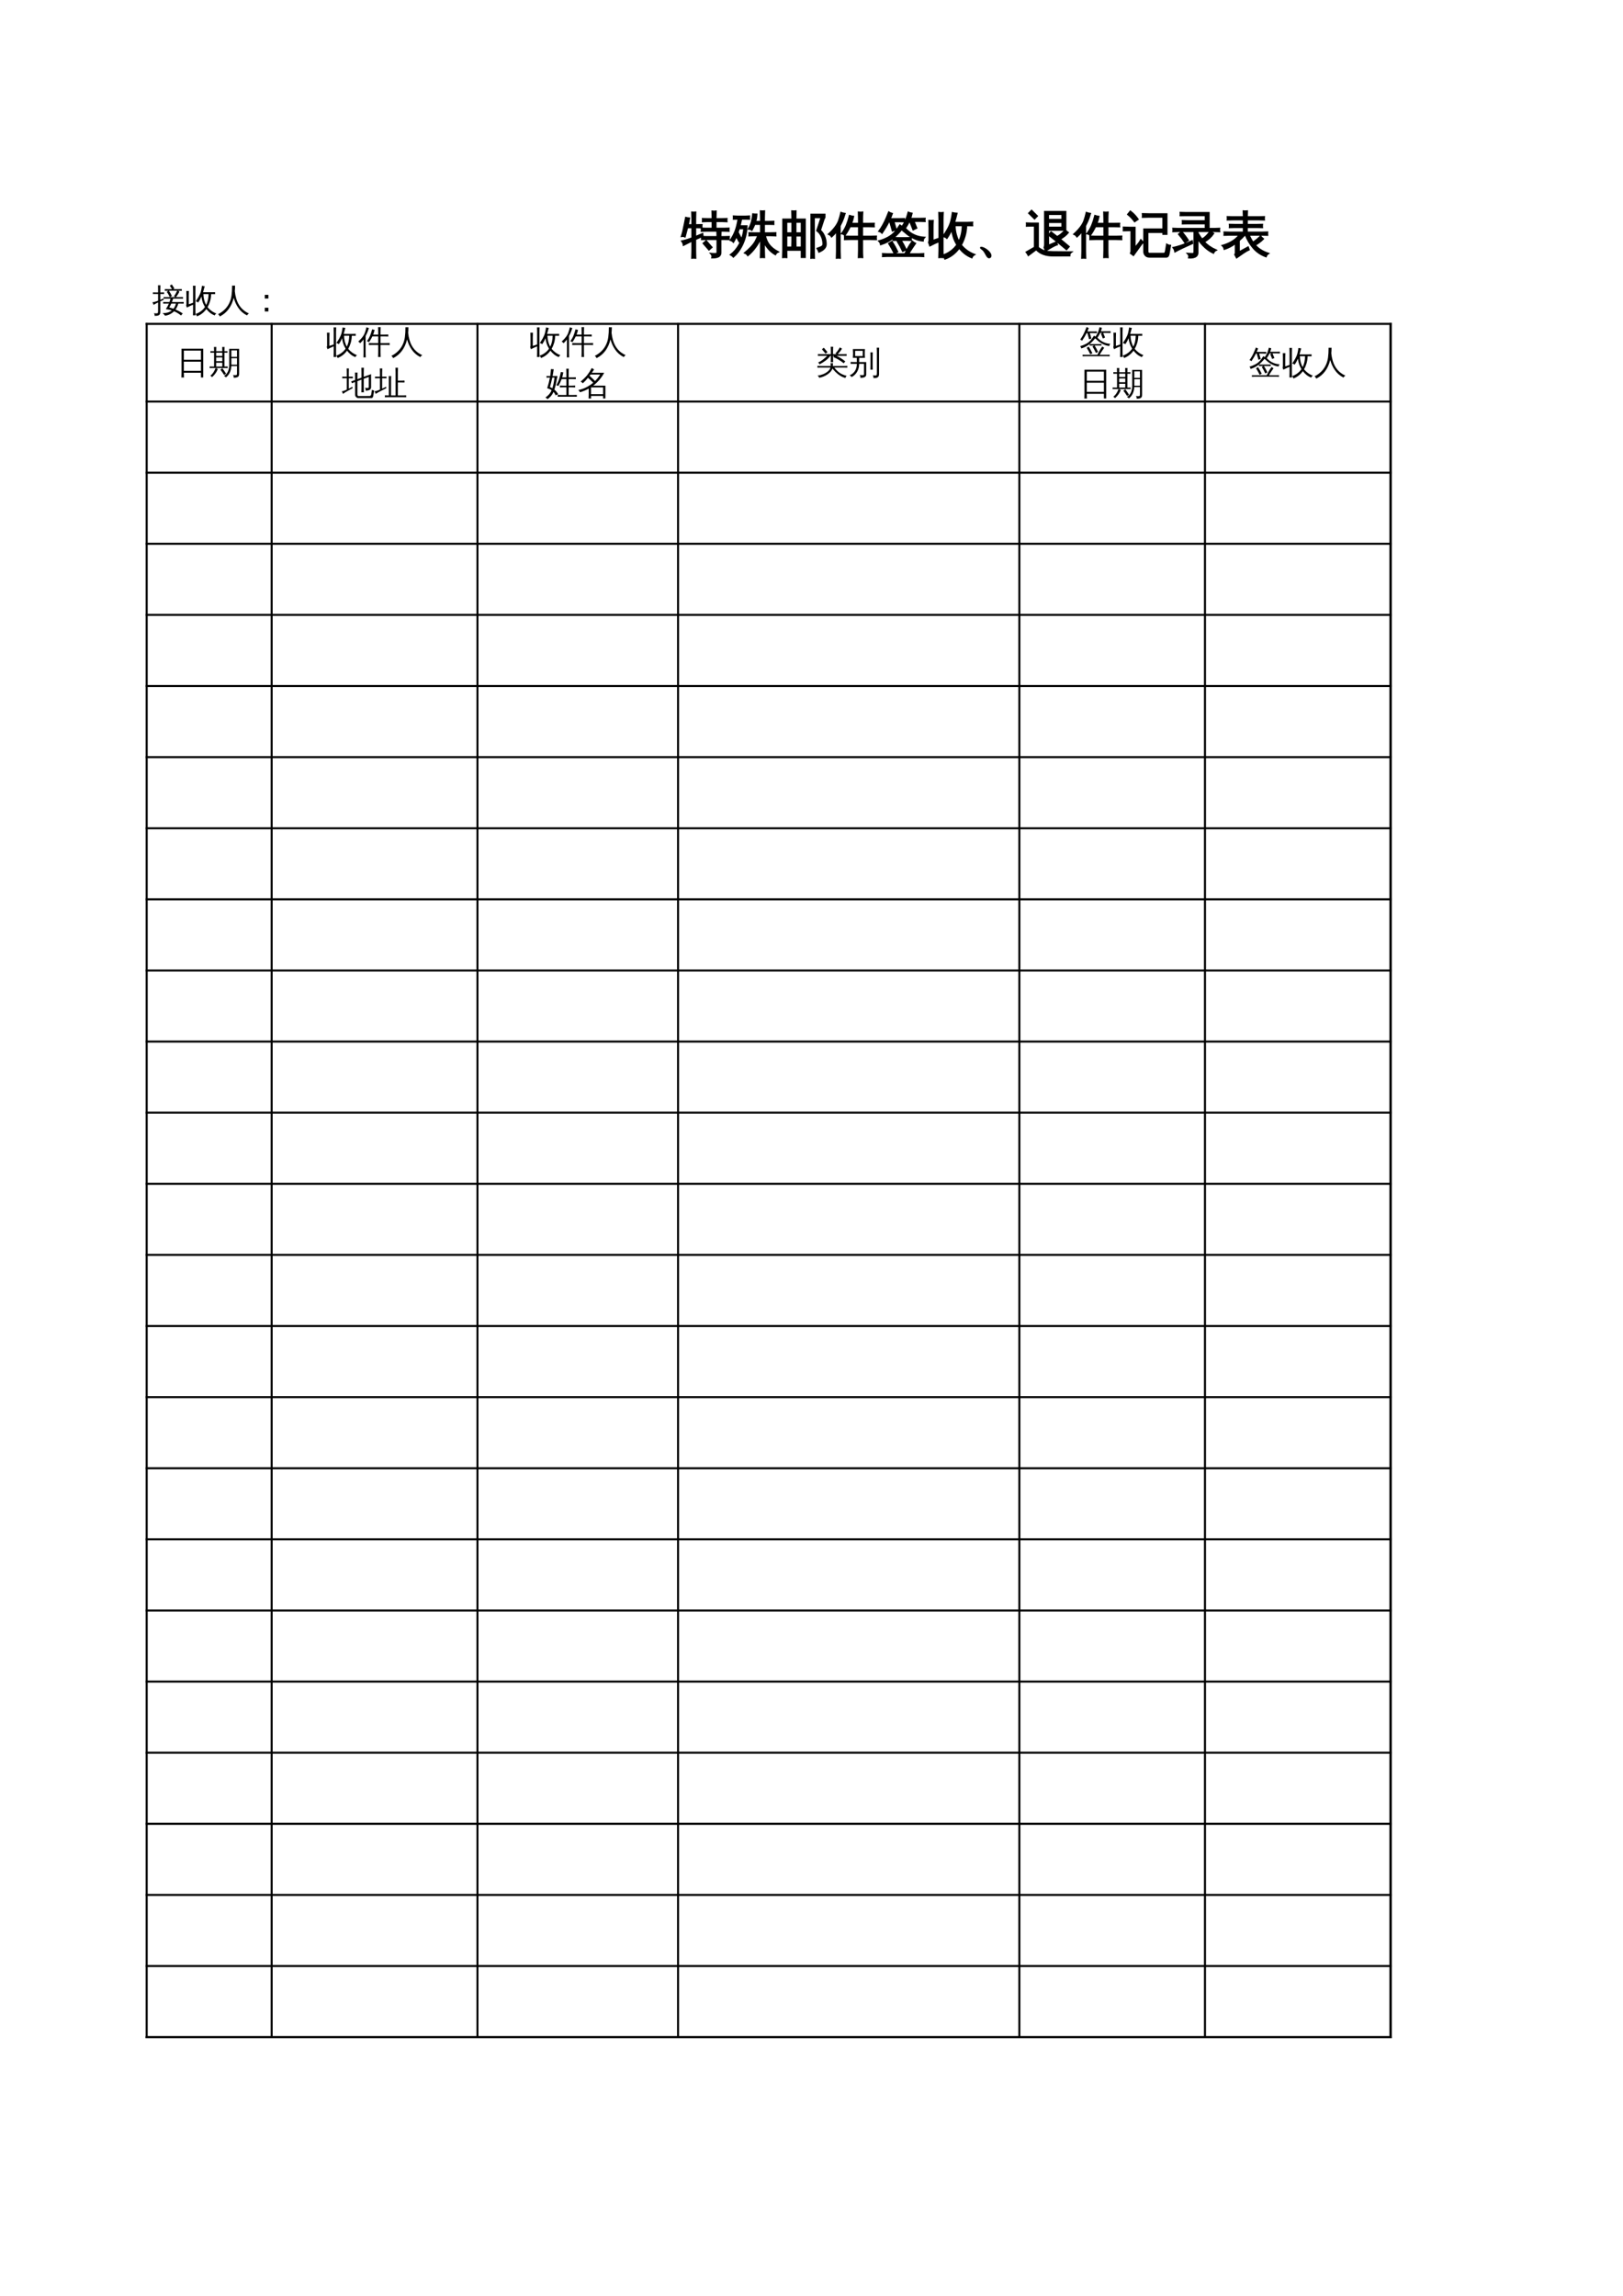 <?xml version="1.0" encoding="UTF-8"?>
<svg xmlns="http://www.w3.org/2000/svg" xmlns:xlink="http://www.w3.org/1999/xlink" width="595.304pt" height="841.89pt" viewBox="0 0 595.304 841.89" version="1.1">
<defs>
<g>
<symbol overflow="visible" id="glyph0-0">
<path style="stroke:none;" d="M 0.594 0 L 0.594 -11.984 L 5.375 -11.984 L 5.375 0 Z M 1.203 -0.594 L 4.781 -0.594 L 4.781 -11.391 L 1.203 -11.391 Z M 1.203 -0.594 "/>
</symbol>
<symbol overflow="visible" id="glyph0-1">
<path style="stroke:none;" d="M 11.062 -1.516 L 10.062 -0.641 L 8.031 -2.969 L 9.031 -3.844 Z M 13.109 0.094 L 13.109 -4.484 L 9.172 -4.484 C 8.586 -4.484 8.004 -4.473 7.422 -4.453 C 7.453 -4.766 7.453 -5.078 7.422 -5.391 C 8.004 -5.359 8.586 -5.344 9.172 -5.344 L 13.109 -5.344 C 13.098 -5.926 13.082 -6.504 13.062 -7.078 C 13.508 -7.035 13.945 -7.035 14.375 -7.078 C 14.352 -6.504 14.336 -5.926 14.328 -5.344 L 15.641 -5.344 C 16.234 -5.344 16.82 -5.359 17.406 -5.391 C 17.363 -5.078 17.363 -4.766 17.406 -4.453 C 16.82 -4.473 16.234 -4.484 15.641 -4.484 L 14.328 -4.484 L 14.328 0.5 C 14.328 0.969 14.156 1.359 13.812 1.672 C 13.352 2.086 12.484 2.289 11.203 2.281 C 11.328 1.719 11.195 1.227 10.812 0.812 C 11.164 0.852 11.586 0.875 12.078 0.875 C 12.578 0.875 12.875 0.836 12.969 0.766 C 13.062 0.691 13.109 0.469 13.109 0.094 Z M 17.312 -8.453 C 17.281 -8.141 17.281 -7.816 17.312 -7.484 C 16.727 -7.523 16.145 -7.547 15.562 -7.547 L 9.094 -7.547 C 8.5 -7.547 7.91 -7.523 7.328 -7.484 C 7.367 -7.816 7.367 -8.141 7.328 -8.453 C 7.91 -8.422 8.5 -8.406 9.094 -8.406 L 11.328 -8.406 L 11.328 -11.062 L 9.531 -11.062 C 8.945 -11.062 8.359 -11.039 7.766 -11 C 7.805 -11.32 7.805 -11.645 7.766 -11.969 C 8.359 -11.938 8.945 -11.922 9.531 -11.922 L 11.328 -11.922 L 11.328 -12.25 C 11.328 -13.07 11.305 -13.891 11.266 -14.703 C 11.703 -14.648 12.145 -14.648 12.594 -14.703 C 12.551 -13.891 12.531 -13.07 12.531 -12.25 L 12.531 -11.922 L 14.797 -11.922 C 15.391 -11.922 15.977 -11.938 16.562 -11.969 C 16.52 -11.645 16.52 -11.32 16.562 -11 C 15.977 -11.039 15.391 -11.062 14.797 -11.062 L 12.531 -11.062 L 12.531 -8.406 L 15.562 -8.406 C 16.145 -8.406 16.727 -8.422 17.312 -8.453 Z M 5.062 -0.094 C 5.062 0.727 5.078 1.555 5.109 2.391 C 4.898 2.367 4.688 2.359 4.469 2.359 C 4.258 2.359 4.047 2.367 3.828 2.391 C 3.867 1.555 3.891 0.727 3.891 -0.094 L 3.891 -3.922 L 2.922 -3.453 L 0.734 -2.344 C 0.711 -2.562 0.656 -2.789 0.562 -3.031 C 0.477 -3.281 0.344 -3.523 0.156 -3.766 C 0.969 -3.941 1.664 -4.125 2.25 -4.312 C 2.832 -4.5 3.379 -4.691 3.891 -4.891 L 3.891 -8.812 L 2.141 -8.812 L 1.234 -5.422 C 1.047 -5.516 0.852 -5.57 0.656 -5.594 C 0.469 -5.625 0.266 -5.617 0.047 -5.578 C 0.254 -6.234 0.438 -6.895 0.594 -7.562 C 0.75 -8.227 0.938 -9.129 1.156 -10.266 L 1.578 -12.391 C 1.773 -12.336 1.977 -12.289 2.188 -12.25 C 2.406 -12.207 2.625 -12.18 2.844 -12.172 C 2.727 -11.43 2.586 -10.703 2.422 -9.984 L 2.359 -9.703 L 3.891 -9.703 L 3.891 -11.859 C 3.891 -12.68 3.867 -13.508 3.828 -14.344 C 4.047 -14.32 4.258 -14.312 4.469 -14.312 C 4.688 -14.312 4.898 -14.32 5.109 -14.344 C 5.078 -13.508 5.062 -12.68 5.062 -11.859 L 5.062 -9.703 L 7.391 -9.75 C 7.367 -9.594 7.359 -9.43 7.359 -9.266 C 7.359 -9.098 7.367 -8.93 7.391 -8.766 L 5.062 -8.812 L 5.062 -5.344 L 7.688 -6.453 L 7.766 -5.656 L 5.062 -4.453 Z M 5.062 -0.094 "/>
</symbol>
<symbol overflow="visible" id="glyph0-2">
<path style="stroke:none;" d="M 12.281 -0.297 C 12.281 0.523 12.301 1.344 12.344 2.156 C 11.895 2.113 11.453 2.113 11.016 2.156 C 11.055 1.344 11.078 0.523 11.078 -0.297 L 11.078 -4.875 C 9.785 -2.195 8.203 -0.094 6.328 1.438 C 6.055 1.02 5.691 0.719 5.234 0.531 C 5.953 -0.039 6.703 -0.738 7.484 -1.562 C 8.266 -2.383 8.836 -3.16 9.203 -3.891 C 9.566 -4.629 9.867 -5.289 10.109 -5.875 L 8.578 -5.875 C 7.992 -5.875 7.41 -5.852 6.828 -5.812 C 6.859 -6.133 6.859 -6.453 6.828 -6.766 C 7.41 -6.742 7.992 -6.734 8.578 -6.734 L 11.078 -6.734 L 11.078 -10.031 L 8.797 -10.031 C 8.523 -9.32 8.188 -8.598 7.781 -7.859 C 7.445 -8.117 7.066 -8.258 6.641 -8.281 C 7.266 -9.32 7.68 -10.422 7.891 -11.578 C 8.035 -12.273 8.141 -12.977 8.203 -13.688 C 8.641 -13.625 9.082 -13.598 9.531 -13.609 C 9.508 -12.723 9.359 -11.82 9.078 -10.906 L 11.078 -10.906 L 11.078 -12.344 C 11.078 -13.164 11.055 -13.977 11.016 -14.781 C 11.453 -14.738 11.895 -14.738 12.344 -14.781 C 12.301 -13.977 12.281 -13.164 12.281 -12.344 L 12.281 -10.906 L 14 -10.906 C 14.582 -10.906 15.164 -10.922 15.75 -10.953 C 15.719 -10.641 15.719 -10.32 15.75 -10 C 15.164 -10.02 14.582 -10.031 14 -10.031 L 12.281 -10.031 L 12.281 -6.734 L 14.734 -6.734 C 15.316 -6.734 15.898 -6.742 16.484 -6.766 C 16.453 -6.453 16.453 -6.133 16.484 -5.812 C 15.898 -5.852 15.316 -5.875 14.734 -5.875 L 12.641 -5.875 C 12.891 -4.539 13.391 -3.383 14.141 -2.406 C 14.898 -1.438 15.977 -0.578 17.375 0.172 C 16.938 0.359 16.609 0.664 16.391 1.094 C 14.609 0.062 13.238 -1.457 12.281 -3.469 Z M 2.859 -11.953 L 1.094 -11.922 C 1.102 -12.086 1.109 -12.25 1.109 -12.406 C 1.109 -12.57 1.102 -12.738 1.094 -12.906 C 1.562 -12.863 2.035 -12.844 2.516 -12.844 L 5.422 -12.844 C 5.898 -12.844 6.375 -12.863 6.844 -12.906 C 6.832 -12.738 6.828 -12.57 6.828 -12.406 C 6.828 -12.25 6.832 -12.086 6.844 -11.922 C 6.375 -11.941 5.898 -11.953 5.422 -11.953 L 3.938 -11.953 C 3.77 -11.066 3.57 -10.188 3.344 -9.312 L 5.922 -9.312 C 5.828 -6.582 5.176 -4.086 3.969 -1.828 C 3.176 -0.328 2.191 0.938 1.016 1.969 C 0.879 1.801 0.727 1.656 0.562 1.531 C 0.395 1.406 0.223 1.297 0.047 1.203 C 1.316 0.242 2.367 -1.004 3.203 -2.547 C 4.16 -4.316 4.738 -6.273 4.938 -8.422 L 3.094 -8.422 L 2.641 -7.016 L 3.984 -4.453 L 3.125 -3.688 L 2.094 -5.625 C 2 -5.395 1.863 -5.094 1.688 -4.719 C 1.52 -4.352 1.297 -3.938 1.016 -3.469 C 0.891 -3.613 0.738 -3.742 0.562 -3.859 C 0.395 -3.984 0.207 -4.066 0 -4.109 C 0.312 -4.609 0.609 -5.117 0.891 -5.641 C 1.453 -6.691 1.863 -7.695 2.125 -8.656 C 2.27 -9.133 2.41 -9.703 2.547 -10.359 C 2.691 -11.023 2.797 -11.555 2.859 -11.953 Z M 2.859 -11.953 "/>
</symbol>
<symbol overflow="visible" id="glyph0-3">
<path style="stroke:none;" d="M 2.531 2.156 C 2.07 2.113 1.613 2.113 1.156 2.156 C 1.195 1.301 1.219 0.453 1.219 -0.391 L 1.234 -11.766 L 4.578 -11.766 L 4.578 -12.25 C 4.578 -13.094 4.555 -13.938 4.516 -14.781 C 4.973 -14.738 5.43 -14.738 5.891 -14.781 C 5.859 -13.938 5.844 -13.094 5.844 -12.25 L 5.844 -11.766 L 9.281 -11.766 L 9.281 2.125 L 8.016 2.125 L 8.016 -0.531 L 2.484 -0.531 Z M 5.891 -1.5 L 8.016 -1.516 L 8.016 -5.766 L 5.844 -5.766 L 5.844 -3.875 C 5.844 -3.082 5.859 -2.289 5.891 -1.5 Z M 4.578 -3.875 L 4.578 -5.766 L 2.484 -5.766 L 2.484 -1.516 L 4.516 -1.5 C 4.555 -2.289 4.578 -3.082 4.578 -3.875 Z M 5.844 -6.734 L 8.016 -6.734 L 8.016 -10.797 L 5.844 -10.797 Z M 4.578 -6.734 L 4.578 -10.797 L 2.484 -10.797 L 2.484 -6.734 Z M 14.844 -7.75 C 15.5 -7.176 16.016 -6.441 16.391 -5.547 C 16.766 -4.648 16.953 -3.688 16.953 -2.656 C 16.953 -1.633 16.32 -0.801 15.062 -0.156 L 14.422 0.156 C 14.336 -0.062 14.25 -0.273 14.156 -0.484 C 14.062 -0.703 13.953 -0.906 13.828 -1.094 L 14.906 -1.5 C 15.613 -1.75 15.969 -2.141 15.969 -2.672 C 15.969 -3.691 15.766 -4.645 15.359 -5.531 C 14.953 -6.426 14.395 -7.129 13.688 -7.641 L 15.281 -12.484 L 12.594 -12.484 L 12.594 -0.219 C 12.594 0.656 12.609 1.531 12.641 2.406 C 12.453 2.383 12.266 2.375 12.078 2.375 C 11.891 2.375 11.703 2.383 11.516 2.406 C 11.547 1.539 11.562 0.664 11.562 -0.219 L 11.562 -13.547 L 16.5 -13.547 L 16.5 -12.484 C 16.344 -12.242 16.219 -11.977 16.125 -11.688 Z M 14.844 -7.75 "/>
</symbol>
<symbol overflow="visible" id="glyph0-4">
<path style="stroke:none;" d="M 12.359 2.156 C 11.891 2.113 11.422 2.113 10.953 2.156 C 10.992 1.301 11.016 0.441 11.016 -0.422 L 11.016 -4.484 L 7.906 -4.484 C 7.219 -4.484 6.535 -4.469 5.859 -4.438 C 5.891 -4.812 5.891 -5.176 5.859 -5.531 C 6.535 -5.5 7.219 -5.484 7.906 -5.484 L 11.016 -5.484 L 11.016 -9.172 L 7.781 -9.172 C 7.289 -8.117 6.672 -7.055 5.922 -5.984 C 5.598 -6.285 5.219 -6.473 4.781 -6.547 C 5.531 -7.555 6.113 -8.566 6.531 -9.578 C 6.945 -10.586 7.32 -11.758 7.656 -13.094 C 8.102 -12.945 8.555 -12.844 9.016 -12.781 C 8.836 -11.926 8.582 -11.066 8.25 -10.203 L 11.016 -10.203 L 11.016 -11.766 C 11.016 -12.617 10.992 -13.477 10.953 -14.344 C 11.422 -14.281 11.891 -14.281 12.359 -14.344 C 12.305 -13.477 12.281 -12.617 12.281 -11.766 L 12.281 -10.203 L 14.531 -10.203 C 15.219 -10.203 15.898 -10.211 16.578 -10.234 C 16.535 -9.867 16.535 -9.5 16.578 -9.125 C 15.898 -9.156 15.219 -9.172 14.531 -9.172 L 12.281 -9.172 L 12.281 -5.484 L 15.312 -5.484 C 16 -5.484 16.68 -5.5 17.359 -5.531 C 17.316 -5.176 17.316 -4.812 17.359 -4.438 C 16.68 -4.469 16 -4.484 15.312 -4.484 L 12.281 -4.484 L 12.281 -0.422 C 12.281 0.441 12.305 1.301 12.359 2.156 Z M 4.141 2.391 C 3.93 2.367 3.723 2.359 3.516 2.359 C 3.305 2.359 3.094 2.367 2.875 2.391 C 2.914 1.566 2.938 0.738 2.938 -0.094 L 2.938 -7.547 L 2.688 -7.203 C 2.195 -6.555 1.648 -5.969 1.047 -5.438 C 0.93 -5.625 0.785 -5.797 0.609 -5.953 C 0.43 -6.117 0.227 -6.25 0 -6.344 C 0.602 -6.883 1.176 -7.469 1.719 -8.094 C 2.613 -9.125 3.254 -10.129 3.641 -11.109 C 3.785 -11.492 3.945 -12.004 4.125 -12.641 C 4.312 -13.273 4.445 -13.797 4.531 -14.203 C 4.758 -14.117 4.984 -14.047 5.203 -13.984 C 5.43 -13.93 5.66 -13.891 5.891 -13.859 C 5.555 -12.734 5.223 -11.801 4.891 -11.062 C 4.555 -10.32 4.285 -9.766 4.078 -9.391 L 4.078 -0.094 C 4.078 0.738 4.098 1.566 4.141 2.391 Z M 4.141 2.391 "/>
</symbol>
<symbol overflow="visible" id="glyph0-5">
<path style="stroke:none;" d="M 16.719 0.891 C 16.688 1.191 16.688 1.488 16.719 1.781 C 16.188 1.738 15.656 1.719 15.125 1.719 L 3.406 1.719 C 2.883 1.719 2.352 1.738 1.812 1.781 C 1.844 1.488 1.844 1.191 1.812 0.891 C 2.352 0.93 2.883 0.953 3.406 0.953 L 9.953 0.953 C 10.523 -0.297 11.113 -1.391 11.719 -2.328 L 12.641 -3.656 C 12.961 -3.375 13.32 -3.133 13.719 -2.938 L 12.797 -1.594 C 12.023 -0.457 11.5 0.391 11.219 0.953 L 15.125 0.953 C 15.656 0.953 16.188 0.93 16.719 0.891 Z M 8.094 -4.172 L 5.672 -4.125 C 5.711 -4.406 5.711 -4.695 5.672 -5 C 6.211 -4.969 6.75 -4.953 7.281 -4.953 L 10.578 -4.953 C 11.109 -4.953 11.645 -4.969 12.188 -5 C 12.145 -4.695 12.145 -4.406 12.188 -4.125 C 11.645 -4.156 11.109 -4.172 10.578 -4.172 L 8.422 -4.172 C 9.117 -3.035 9.75 -1.863 10.312 -0.656 L 9.156 -0.109 C 8.594 -1.328 7.957 -2.504 7.25 -3.641 Z M 6.047 0.656 C 5.461 -0.562 4.805 -1.742 4.078 -2.891 L 5.172 -3.562 C 5.922 -2.383 6.598 -1.16 7.203 0.109 Z M 9.609 -8.859 C 10.336 -8.086 11.023 -7.457 11.672 -6.969 C 12.328 -6.477 13.109 -6.062 14.016 -5.719 C 14.922 -5.383 15.93 -5.18 17.047 -5.109 C 16.734 -4.773 16.566 -4.375 16.547 -3.906 C 15.535 -3.988 14.52 -4.258 13.5 -4.719 C 12.477 -5.188 11.602 -5.707 10.875 -6.281 C 10.145 -6.852 9.461 -7.484 8.828 -8.172 Z M 8.094 -9.594 C 8.469 -9.301 8.863 -9.055 9.281 -8.859 C 8.32 -7.504 7.195 -6.281 5.906 -5.188 C 4.562 -4.031 2.953 -3.156 1.078 -2.562 C 1.004 -3.039 0.789 -3.453 0.438 -3.797 C 1.582 -4.109 2.688 -4.551 3.75 -5.125 C 4.812 -5.707 5.676 -6.391 6.344 -7.172 C 6.969 -7.93 7.551 -8.738 8.094 -9.594 Z M 12.75 -11.125 L 11.516 -11.125 C 11.223 -10.508 10.883 -9.895 10.5 -9.281 C 10.125 -8.676 9.723 -8.113 9.297 -7.594 C 9.18 -7.758 9.035 -7.898 8.859 -8.016 C 8.691 -8.141 8.508 -8.238 8.312 -8.312 C 8.75 -8.82 9.172 -9.414 9.578 -10.094 C 9.992 -10.781 10.32 -11.492 10.562 -12.234 C 10.812 -12.973 11.02 -13.66 11.188 -14.297 C 11.383 -14.211 11.586 -14.141 11.797 -14.078 C 12.004 -14.023 12.223 -13.977 12.453 -13.938 C 12.305 -13.281 12.117 -12.645 11.891 -12.031 L 15.578 -12.031 C 16.129 -12.031 16.68 -12.039 17.234 -12.062 C 17.203 -11.895 17.188 -11.727 17.188 -11.562 C 17.188 -11.406 17.203 -11.242 17.234 -11.078 C 16.68 -11.109 16.129 -11.125 15.578 -11.125 L 13.156 -11.125 L 14.172 -8.594 L 12.969 -8.016 L 11.906 -10.719 Z M 4.453 -11.922 L 8.062 -11.922 C 8.613 -11.922 9.16 -11.93 9.703 -11.953 C 9.691 -11.785 9.688 -11.617 9.688 -11.453 C 9.688 -11.297 9.691 -11.133 9.703 -10.969 C 9.16 -11 8.613 -11.016 8.062 -11.016 L 5.781 -11.016 L 6.641 -8.047 L 5.391 -7.609 L 4.453 -10.938 L 4.719 -11.016 L 4.031 -11.016 C 3.676 -10.316 3.281 -9.598 2.844 -8.859 C 2.406 -8.129 1.969 -7.441 1.531 -6.797 C 1.383 -6.953 1.223 -7.082 1.047 -7.188 C 0.879 -7.289 0.688 -7.367 0.469 -7.422 C 0.957 -8.086 1.426 -8.82 1.875 -9.625 C 2.332 -10.426 2.773 -11.336 3.203 -12.359 L 4.016 -14.375 C 4.203 -14.258 4.395 -14.156 4.594 -14.062 C 4.801 -13.977 5.004 -13.91 5.203 -13.859 C 4.984 -13.203 4.734 -12.555 4.453 -11.922 Z M 4.453 -11.922 "/>
</symbol>
<symbol overflow="visible" id="glyph0-6">
<path style="stroke:none;" d="M 5.875 2.156 C 5.406 2.113 4.938 2.113 4.469 2.156 C 4.508 1.301 4.531 0.445 4.531 -0.406 L 4.531 -3.703 C 3.602 -3.367 2.461 -2.848 1.109 -2.141 L 0.688 -3.359 C 0.812 -3.566 0.875 -3.797 0.875 -4.047 L 0.875 -8.688 C 0.875 -9.551 0.852 -10.41 0.812 -11.266 C 1.281 -11.223 1.75 -11.223 2.219 -11.266 C 2.164 -10.41 2.141 -9.551 2.141 -8.688 L 2.141 -3.938 L 4.531 -4.766 L 4.531 -11.578 C 4.531 -12.441 4.508 -13.305 4.469 -14.172 C 4.938 -14.109 5.406 -14.109 5.875 -14.172 C 5.82 -13.305 5.797 -12.441 5.797 -11.578 L 5.797 -0.406 C 5.797 0.445 5.82 1.301 5.875 2.156 Z M 10 -10.562 L 14.609 -10.562 C 15.285 -10.562 15.973 -10.582 16.672 -10.625 C 16.641 -10.438 16.625 -10.25 16.625 -10.062 C 16.625 -9.875 16.641 -9.691 16.672 -9.516 L 14.484 -9.547 C 14.441 -8.109 14.238 -6.785 13.875 -5.578 C 13.508 -4.367 13.055 -3.297 12.516 -2.359 C 13.066 -1.641 13.766 -0.969 14.609 -0.344 C 15.453 0.27 16.375 0.77 17.375 1.156 C 17.156 1.281 16.961 1.438 16.797 1.625 C 16.641 1.812 16.52 2.016 16.438 2.234 C 15.477 1.836 14.613 1.332 13.844 0.719 C 13.082 0.113 12.414 -0.57 11.844 -1.344 L 11.766 -1.203 C 11.098 -0.285 10.332 0.5 9.469 1.156 C 8.613 1.812 7.672 2.328 6.641 2.703 C 6.586 2.484 6.5 2.258 6.375 2.031 C 6.25 1.801 6.082 1.594 5.875 1.406 C 6.863 1.094 7.773 0.641 8.609 0.047 C 9.441 -0.535 10.148 -1.207 10.734 -1.969 C 10.859 -2.125 10.973 -2.281 11.078 -2.438 C 10.461 -3.438 10.008 -4.43 9.719 -5.422 C 9.426 -6.422 9.234 -7.348 9.141 -8.203 C 8.973 -7.828 8.75 -7.363 8.469 -6.812 C 8.195 -6.258 7.816 -5.625 7.328 -4.906 C 7.148 -5.07 6.941 -5.207 6.703 -5.312 C 6.473 -5.426 6.223 -5.5 5.953 -5.531 C 6.484 -6.258 7.035 -7.129 7.609 -8.141 C 8.191 -9.16 8.609 -10.164 8.859 -11.156 C 9.117 -12.156 9.305 -13.148 9.422 -14.141 C 9.672 -14.078 9.922 -14.023 10.172 -13.984 C 10.422 -13.941 10.676 -13.914 10.938 -13.906 C 10.688 -12.863 10.406 -11.836 10.094 -10.828 Z M 10.219 -9.547 C 10.238 -8.336 10.395 -7.219 10.688 -6.188 C 10.977 -5.156 11.32 -4.273 11.719 -3.547 C 12.582 -5.223 13.035 -7.223 13.078 -9.547 Z M 10.219 -9.547 "/>
</symbol>
<symbol overflow="visible" id="glyph0-7">
<path style="stroke:none;" d="M 5.375 1.516 C 5.375 1.973 5.18 2.207 4.797 2.219 C 4.516 2.219 4.238 1.973 3.969 1.484 C 3.457 0.504 3.023 -0.164 2.672 -0.531 C 2.516 -0.664 2.363 -0.797 2.219 -0.922 C 1.895 -1.16 1.742 -1.305 1.766 -1.359 C 1.773 -1.398 1.801 -1.422 1.844 -1.422 C 2.426 -1.422 3.133 -1.102 3.969 -0.469 C 4.863 0.219 5.332 0.879 5.375 1.516 Z M 5.375 1.516 "/>
</symbol>
<symbol overflow="visible" id="glyph0-8">
<path style="stroke:none;" d="M 3.531 -9.406 L 2.406 -9.406 C 1.812 -9.406 1.207 -9.391 0.594 -9.359 C 0.633 -9.68 0.633 -10.008 0.594 -10.344 C 1.207 -10.312 1.812 -10.297 2.406 -10.297 L 4.766 -10.297 L 4.766 -1.438 C 5.641 -0.77 6.492 -0.316 7.328 -0.078 C 7.973 0.086 8.961 0.176 10.297 0.188 L 16.922 0.25 C 16.492 0.562 16.297 0.988 16.328 1.531 L 10.297 1.547 C 7.555 1.547 5.488 0.781 4.094 -0.75 L 1.219 1.391 C 1.02 0.992 0.781 0.617 0.5 0.266 L 3.531 -1.484 Z M 4.406 -12.984 L 3.469 -12.031 L 1.438 -14.031 L 2.391 -14.984 Z M 16.078 -1.766 L 15.203 -0.75 L 12 -3.422 L 8.734 -6.016 L 9.547 -7.062 L 11.75 -5.359 C 12.52 -5.734 13.25 -6.27 13.938 -6.969 L 14.734 -7.781 C 15.035 -7.457 15.375 -7.164 15.75 -6.906 C 15.051 -6.039 14.062 -5.25 12.781 -4.531 Z M 7.266 -14.562 L 14.844 -14.562 L 14.844 -7.891 L 8.484 -7.891 L 8.516 -2.141 L 11.5 -3.406 L 11.75 -2.516 C 11.344 -2.41 10.695 -2.113 9.812 -1.625 C 8.926 -1.133 8.176 -0.695 7.562 -0.312 L 7.078 -1.453 C 7.211 -1.805 7.281 -2.172 7.281 -2.547 Z M 8.484 -8.797 L 13.609 -8.797 L 13.609 -10.719 L 8.484 -10.719 Z M 13.609 -11.625 L 13.609 -13.656 L 8.484 -13.656 L 8.484 -11.625 Z M 13.609 -11.625 "/>
</symbol>
<symbol overflow="visible" id="glyph0-9">
<path style="stroke:none;" d="M 9.547 1.969 C 8.984 1.969 8.523 1.781 8.172 1.406 C 7.816 1.039 7.641 0.578 7.641 0.016 L 7.641 -8.141 L 14.656 -8.141 L 14.656 -12.656 L 9.266 -12.656 C 8.547 -12.656 7.832 -12.641 7.125 -12.609 C 7.164 -12.992 7.164 -13.379 7.125 -13.766 C 7.832 -13.734 8.547 -13.719 9.266 -13.719 L 15.938 -13.719 L 15.938 -6.375 L 14.656 -6.375 L 14.656 -7.078 L 8.938 -7.078 L 8.938 0.016 C 8.938 0.223 8.992 0.406 9.109 0.562 C 9.234 0.719 9.383 0.797 9.562 0.797 L 14.891 0.797 C 15.285 0.797 15.531 0.457 15.625 -0.219 L 16 -2.547 C 16.375 -2.305 16.789 -2.176 17.25 -2.156 L 16.734 0.781 C 16.609 1.57 16.312 1.969 15.844 1.969 Z M 0.125 -7.672 C 0.133 -7.859 0.141 -8.051 0.141 -8.25 C 0.141 -8.445 0.133 -8.641 0.125 -8.828 C 0.852 -8.785 1.578 -8.766 2.297 -8.766 L 4.25 -8.766 L 4.25 -1.203 L 5.891 -3.234 L 6.469 -4.188 L 7.266 -3.344 L 6.656 -2.672 L 3.734 1.375 L 2.766 0.656 C 2.891 0.395 2.953 0.117 2.953 -0.172 L 2.953 -7.719 L 2.297 -7.719 C 1.578 -7.719 0.852 -7.703 0.125 -7.672 Z M 5.375 -11.797 L 4.188 -11 C 3.895 -11.414 3.547 -11.844 3.141 -12.281 C 2.742 -12.727 2.273 -13.164 1.734 -13.594 L 2.625 -14.703 C 3.238 -14.234 3.77 -13.75 4.219 -13.25 C 4.664 -12.75 5.051 -12.266 5.375 -11.797 Z M 5.375 -11.797 "/>
</symbol>
<symbol overflow="visible" id="glyph0-10">
<path style="stroke:none;" d="M 9.297 0.453 C 9.297 0.953 9.129 1.363 8.797 1.688 C 8.266 2.156 7.363 2.359 6.094 2.297 C 6.238 1.723 6.109 1.227 5.703 0.812 C 6.078 0.844 6.508 0.859 7 0.859 C 7.5 0.867 7.801 0.832 7.906 0.75 C 8.008 0.676 8.062 0.43 8.062 0.016 L 8.062 -7.406 L 2.219 -7.406 C 1.582 -7.406 0.945 -7.383 0.312 -7.344 C 0.363 -7.695 0.363 -8.047 0.312 -8.391 C 0.945 -8.348 1.582 -8.328 2.219 -8.328 L 12.188 -8.328 L 12.188 -10.234 L 5.656 -10.234 C 5.039 -10.234 4.414 -10.223 3.781 -10.203 C 3.812 -10.535 3.812 -10.875 3.781 -11.219 C 4.414 -11.176 5.039 -11.156 5.656 -11.156 L 12.188 -11.156 L 12.188 -13.234 L 4.875 -13.234 C 4.238 -13.234 3.609 -13.223 2.984 -13.203 C 3.023 -13.547 3.023 -13.883 2.984 -14.219 C 3.609 -14.188 4.238 -14.172 4.875 -14.172 L 13.406 -14.172 L 13.406 -8.328 L 15.359 -8.328 C 15.992 -8.328 16.629 -8.348 17.266 -8.391 C 17.211 -8.047 17.211 -7.695 17.266 -7.344 C 16.629 -7.383 15.992 -7.406 15.359 -7.406 L 9.297 -7.406 L 9.297 -6.859 C 9.828 -5.91 10.348 -5.102 10.859 -4.438 C 11.453 -4.758 11.977 -5.145 12.438 -5.594 C 12.895 -6.051 13.395 -6.633 13.938 -7.344 C 14.289 -7.039 14.664 -6.785 15.062 -6.578 C 14.32 -5.441 13.188 -4.41 11.656 -3.484 C 12.781 -2.273 14.234 -1.27 16.016 -0.469 C 15.578 -0.25 15.258 0.086 15.062 0.547 C 12.906 -0.453 10.984 -2.207 9.297 -4.719 Z M 0.391 -1.375 C 2.078 -1.758 3.613 -2.242 5 -2.828 L 7.25 -3.812 L 7.359 -2.984 C 4.609 -1.766 2.492 -0.754 1.016 0.047 C 0.93 -0.484 0.723 -0.957 0.391 -1.375 Z M 4.656 -3.328 C 3.977 -4.379 3.227 -5.375 2.406 -6.312 L 3.422 -7.203 C 4.297 -6.211 5.086 -5.172 5.797 -4.078 Z M 4.656 -3.328 "/>
</symbol>
<symbol overflow="visible" id="glyph0-11">
<path style="stroke:none;" d="M 5.234 0.578 L 5.234 -3.031 C 3.898 -2.039 2.523 -1.316 1.109 -0.859 C 1.016 -1.367 0.781 -1.797 0.406 -2.141 C 2.582 -2.785 4.289 -3.68 5.531 -4.828 C 5.863 -5.141 6.266 -5.551 6.734 -6.062 L 2.969 -6.062 C 2.332 -6.062 1.703 -6.047 1.078 -6.016 C 1.109 -6.348 1.109 -6.688 1.078 -7.031 C 1.703 -7 2.332 -6.984 2.969 -6.984 L 8.172 -6.984 L 8.172 -8.875 L 4.922 -8.875 C 4.285 -8.875 3.656 -8.859 3.031 -8.828 C 3.062 -9.16 3.062 -9.5 3.031 -9.844 C 3.656 -9.82 4.285 -9.812 4.922 -9.812 L 8.172 -9.812 L 8.172 -11.688 L 4.125 -11.688 C 3.508 -11.688 2.883 -11.672 2.25 -11.641 C 2.281 -11.973 2.281 -12.316 2.25 -12.672 C 2.883 -12.641 3.508 -12.625 4.125 -12.625 L 8.172 -12.625 C 8.16 -13.352 8.141 -14.07 8.109 -14.781 C 8.566 -14.738 9.02 -14.738 9.469 -14.781 C 9.438 -14.07 9.414 -13.352 9.406 -12.625 L 13.797 -12.625 C 14.422 -12.625 15.051 -12.641 15.688 -12.672 C 15.645 -12.316 15.645 -11.973 15.688 -11.641 C 15.051 -11.672 14.422 -11.688 13.797 -11.688 L 9.406 -11.688 L 9.406 -9.812 L 13.094 -9.812 C 13.727 -9.812 14.359 -9.82 14.984 -9.844 C 14.941 -9.5 14.941 -9.16 14.984 -8.828 C 14.359 -8.859 13.727 -8.875 13.094 -8.875 L 9.406 -8.875 L 9.406 -6.984 L 15.016 -6.984 C 15.648 -6.984 16.273 -7 16.891 -7.031 C 16.859 -6.688 16.859 -6.348 16.891 -6.016 C 16.273 -6.047 15.648 -6.062 15.016 -6.062 L 10.094 -6.062 C 10.539 -5 11.035 -4.07 11.578 -3.281 C 12.535 -3.895 13.469 -4.656 14.375 -5.562 C 14.656 -5.207 14.973 -4.883 15.328 -4.594 C 14.555 -3.789 13.555 -3.035 12.328 -2.328 C 13.566 -0.93 15.191 0.094 17.203 0.75 C 16.797 1.02 16.516 1.391 16.359 1.859 C 14.441 1.172 12.875 0.094 11.656 -1.375 C 10.5 -2.727 9.57 -4.289 8.875 -6.062 L 8.547 -6.062 C 7.879 -5.312 7.188 -4.629 6.469 -4.016 L 6.469 0.266 L 9.781 -1.547 L 10.109 -0.656 C 9.672 -0.477 8.973 -0.07 8.016 0.562 C 7.055 1.207 6.25 1.77 5.594 2.25 L 5.016 1.141 C 5.16 0.992 5.234 0.805 5.234 0.578 Z M 5.234 0.578 "/>
</symbol>
<symbol overflow="visible" id="glyph1-0">
<path style="stroke:none;" d="M 0.391 0 L 0.391 -7.984 L 3.578 -7.984 L 3.578 0 Z M 0.797 -0.391 L 3.188 -0.391 L 3.188 -7.578 L 0.797 -7.578 Z M 0.797 -0.391 "/>
</symbol>
<symbol overflow="visible" id="glyph1-1">
<path style="stroke:none;" d="M 9.578 -2.875 C 9.359 -2.051 9.02 -1.32 8.562 -0.688 C 9.488 -0.301 10.375 0.176 11.219 0.75 C 10.977 0.977 10.773 1.227 10.609 1.5 C 9.797 0.844 8.938 0.32 8.031 -0.062 C 7.57 0.395 7.055 0.766 6.484 1.047 C 5.91 1.328 5.312 1.5 4.688 1.562 C 4.469 1.164 4.156 0.867 3.75 0.672 L 5.109 0.531 C 5.922 0.406 6.617 0.102 7.203 -0.375 C 6.504 -0.602 5.773 -0.758 5.016 -0.844 C 5.461 -1.488 5.832 -2.164 6.125 -2.875 L 5.188 -2.875 C 4.812 -2.875 4.43 -2.867 4.047 -2.859 C 4.066 -3.055 4.066 -3.258 4.047 -3.469 C 4.43 -3.445 4.812 -3.438 5.188 -3.438 L 6.359 -3.438 C 6.504 -3.844 6.629 -4.258 6.734 -4.688 L 4.188 -4.688 L 4.188 -5.25 L 8.562 -5.25 C 8.383 -5.395 8.18 -5.488 7.953 -5.531 C 8.398 -6.094 8.805 -6.785 9.172 -7.609 L 6.141 -7.609 C 6.566 -6.973 6.938 -6.312 7.25 -5.625 L 6.469 -5.25 C 6.156 -5.926 5.785 -6.582 5.359 -7.219 L 5.953 -7.609 L 4.625 -7.578 C 4.645 -7.785 4.645 -7.988 4.625 -8.188 C 5 -8.176 5.379 -8.172 5.766 -8.172 L 7.281 -8.172 L 6.469 -9.438 L 7.203 -9.906 L 8.141 -8.438 L 7.719 -8.172 L 9.734 -8.172 C 10.117 -8.172 10.5 -8.176 10.875 -8.188 C 10.852 -7.988 10.852 -7.785 10.875 -7.578 L 9.344 -7.609 C 9.562 -7.492 9.781 -7.398 10 -7.328 C 9.707 -6.648 9.285 -5.957 8.734 -5.25 L 10.172 -5.25 C 10.547 -5.25 10.926 -5.254 11.312 -5.266 C 11.281 -5.066 11.281 -4.863 11.312 -4.656 C 10.926 -4.676 10.547 -4.688 10.172 -4.688 L 7.703 -4.688 C 7.566 -4.258 7.414 -3.844 7.25 -3.438 L 10.422 -3.438 C 10.797 -3.438 11.176 -3.445 11.562 -3.469 C 11.539 -3.258 11.539 -3.055 11.562 -2.859 C 11.176 -2.867 10.797 -2.875 10.422 -2.875 Z M 8.703 -2.875 L 7 -2.875 C 6.781 -2.383 6.535 -1.906 6.266 -1.438 C 6.797 -1.312 7.305 -1.16 7.797 -0.984 C 8.242 -1.523 8.547 -2.156 8.703 -2.875 Z M 2.984 0.203 C 2.984 0.672 2.867 1.016 2.641 1.234 C 2.547 1.336 2.41 1.414 2.234 1.469 C 2.066 1.531 1.922 1.566 1.797 1.578 C 1.68 1.598 1.531 1.609 1.344 1.609 L 0.891 1.625 C 0.93 1.457 0.926 1.285 0.875 1.109 C 0.832 0.941 0.75 0.797 0.625 0.672 C 0.863 0.703 1.141 0.719 1.453 0.719 C 1.773 0.719 1.973 0.676 2.047 0.594 C 2.129 0.508 2.172 0.211 2.172 -0.297 L 2.172 -3.297 L 1.656 -3.047 L 0.484 -2.406 C 0.461 -2.562 0.414 -2.711 0.344 -2.859 C 0.281 -3.016 0.188 -3.164 0.062 -3.312 C 0.5 -3.395 0.883 -3.488 1.219 -3.594 C 1.551 -3.695 1.867 -3.805 2.172 -3.922 L 2.172 -6.406 L 1.391 -6.406 C 1.016 -6.406 0.641 -6.398 0.266 -6.391 C 0.273 -6.492 0.281 -6.594 0.281 -6.688 C 0.281 -6.781 0.273 -6.879 0.266 -6.984 C 0.641 -6.961 1.016 -6.953 1.391 -6.953 L 2.172 -6.953 L 2.172 -8 C 2.172 -8.531 2.16 -9.062 2.141 -9.594 C 2.285 -9.582 2.43 -9.578 2.578 -9.578 C 2.734 -9.578 2.883 -9.582 3.031 -9.594 C 3 -9.062 2.984 -8.531 2.984 -8 L 2.984 -6.953 L 4.375 -6.984 C 4.363 -6.879 4.359 -6.781 4.359 -6.688 C 4.359 -6.594 4.363 -6.492 4.375 -6.391 L 2.984 -6.406 L 2.984 -4.25 L 4.156 -4.75 L 4.234 -4.266 L 2.984 -3.688 Z M 2.984 0.203 "/>
</symbol>
<symbol overflow="visible" id="glyph1-2">
<path style="stroke:none;" d="M 3.906 1.438 C 3.594 1.406 3.281 1.406 2.969 1.438 C 3 0.863 3.016 0.297 3.016 -0.266 L 3.016 -2.469 C 2.398 -2.238 1.641 -1.891 0.734 -1.422 L 0.453 -2.234 C 0.535 -2.379 0.578 -2.531 0.578 -2.688 L 0.578 -5.781 C 0.578 -6.352 0.562 -6.926 0.531 -7.5 C 0.844 -7.469 1.156 -7.469 1.469 -7.5 C 1.438 -6.926 1.422 -6.352 1.422 -5.781 L 1.422 -2.625 L 3.016 -3.172 L 3.016 -7.719 C 3.016 -8.281 3 -8.852 2.969 -9.438 C 3.281 -9.395 3.594 -9.395 3.906 -9.438 C 3.875 -8.852 3.859 -8.281 3.859 -7.719 L 3.859 -0.266 C 3.859 0.297 3.875 0.863 3.906 1.438 Z M 6.656 -7.031 L 9.719 -7.031 C 10.176 -7.031 10.633 -7.039 11.094 -7.062 C 11.082 -6.938 11.078 -6.812 11.078 -6.688 C 11.078 -6.562 11.082 -6.441 11.094 -6.328 L 9.641 -6.359 C 9.609 -5.398 9.473 -4.516 9.234 -3.703 C 8.992 -2.898 8.691 -2.188 8.328 -1.562 C 8.703 -1.094 9.164 -0.648 9.719 -0.234 C 10.281 0.18 10.895 0.516 11.562 0.766 C 11.426 0.848 11.301 0.953 11.188 1.078 C 11.082 1.203 11 1.336 10.938 1.484 C 10.301 1.223 9.727 0.891 9.219 0.484 C 8.719 0.078 8.273 -0.379 7.891 -0.891 L 7.828 -0.797 C 7.379 -0.191 6.867 0.328 6.297 0.766 C 5.734 1.203 5.109 1.547 4.422 1.797 C 4.379 1.648 4.316 1.5 4.234 1.344 C 4.16 1.195 4.051 1.062 3.906 0.938 C 4.57 0.727 5.18 0.426 5.734 0.031 C 6.285 -0.352 6.758 -0.801 7.156 -1.312 C 7.227 -1.414 7.301 -1.52 7.375 -1.625 C 6.969 -2.289 6.664 -2.953 6.469 -3.609 C 6.27 -4.273 6.141 -4.895 6.078 -5.469 C 5.973 -5.219 5.828 -4.906 5.641 -4.531 C 5.461 -4.164 5.207 -3.742 4.875 -3.266 C 4.758 -3.367 4.625 -3.457 4.469 -3.531 C 4.312 -3.613 4.145 -3.664 3.969 -3.688 C 4.32 -4.164 4.691 -4.742 5.078 -5.422 C 5.461 -6.098 5.738 -6.766 5.906 -7.422 C 6.07 -8.086 6.191 -8.75 6.266 -9.406 C 6.43 -9.363 6.598 -9.328 6.766 -9.297 C 6.93 -9.273 7.102 -9.258 7.281 -9.25 C 7.113 -8.562 6.926 -7.879 6.719 -7.203 Z M 6.797 -6.359 C 6.816 -5.555 6.922 -4.812 7.109 -4.125 C 7.305 -3.438 7.539 -2.848 7.812 -2.359 C 8.375 -3.473 8.672 -4.805 8.703 -6.359 Z M 6.797 -6.359 "/>
</symbol>
<symbol overflow="visible" id="glyph1-3">
<path style="stroke:none;" d="M 5.344 -9.484 C 5.695 -9.441 6.055 -9.441 6.422 -9.484 C 6.422 -8.742 6.391 -8.062 6.328 -7.438 C 6.41 -6.539 6.586 -5.625 6.859 -4.688 C 7.617 -2.102 9.176 -0.285 11.531 0.766 C 11.207 0.91 10.973 1.145 10.828 1.469 C 9.504 0.812 8.441 -0.102 7.641 -1.281 C 6.879 -2.363 6.312 -3.609 5.938 -5.016 C 5.133 -1.742 3.426 0.547 0.812 1.859 C 0.688 1.504 0.473 1.223 0.172 1.016 C 1.035 0.598 1.816 0.055 2.516 -0.609 C 3.223 -1.273 3.797 -2.047 4.234 -2.922 C 4.68 -3.797 4.977 -4.758 5.125 -5.812 C 5.27 -6.863 5.344 -8.086 5.344 -9.484 Z M 5.344 -9.484 "/>
</symbol>
<symbol overflow="visible" id="glyph1-4">
<path style="stroke:none;" d="M 6.656 -4.734 L 5.328 -4.734 L 5.328 -6.078 L 6.656 -6.078 Z M 6.656 0 L 5.328 0 L 5.328 -1.359 L 6.656 -1.359 Z M 6.656 0 "/>
</symbol>
<symbol overflow="visible" id="glyph1-5">
<path style="stroke:none;" d="M 2.797 1.453 C 2.484 1.422 2.164 1.422 1.844 1.453 C 1.875 0.867 1.891 0.285 1.891 -0.297 L 1.891 -9.125 L 9.859 -9.125 L 9.859 1.422 L 9.016 1.422 L 9.016 -0.297 L 2.75 -0.297 C 2.75 0.285 2.766 0.867 2.797 1.453 Z M 9.016 -5.062 L 9.016 -8.422 L 2.75 -8.422 L 2.75 -5.062 Z M 9.016 -1 L 9.016 -4.359 L 2.75 -4.359 L 2.75 -1 Z M 9.016 -1 "/>
</symbol>
<symbol overflow="visible" id="glyph1-6">
<path style="stroke:none;" d="M 10.25 -0.203 L 10.25 -2.766 L 8.188 -2.766 C 8.062 -0.922 7.391 0.469 6.172 1.406 C 5.992 1.125 5.75 0.957 5.438 0.906 C 6.758 0.113 7.414 -1.301 7.406 -3.344 L 7.391 -9.062 L 11.031 -9.062 L 11.031 0.125 C 11.031 0.656 10.879 1.02 10.578 1.219 C 10.254 1.414 9.734 1.516 9.016 1.516 C 9.098 1.141 9.008 0.816 8.75 0.547 C 8.988 0.566 9.254 0.578 9.547 0.578 C 9.848 0.586 10.039 0.555 10.125 0.484 C 10.207 0.422 10.25 0.191 10.25 -0.203 Z M 5.516 0.5 C 5.109 -0.164 4.66 -0.805 4.172 -1.422 L 4.844 -1.969 C 5.363 -1.32 5.832 -0.645 6.25 0.062 Z M 2.406 -2.031 C 2.664 -1.906 2.938 -1.812 3.219 -1.75 C 2.863 -0.656 2.156 0.363 1.094 1.312 C 0.938 1.07 0.734 0.898 0.484 0.797 C 0.953 0.41 1.328 0 1.609 -0.438 C 1.891 -0.875 2.156 -1.406 2.406 -2.031 Z M 6.844 -2.609 C 6.82 -2.41 6.82 -2.211 6.844 -2.016 C 6.477 -2.023 6.113 -2.031 5.75 -2.031 L 1.312 -2.031 C 0.945 -2.031 0.578 -2.023 0.203 -2.016 C 0.234 -2.211 0.234 -2.41 0.203 -2.609 C 0.578 -2.586 0.945 -2.578 1.312 -2.578 L 1.844 -2.578 L 1.844 -7.672 L 0.484 -7.641 C 0.516 -7.836 0.516 -8.035 0.484 -8.234 L 1.844 -8.203 C 1.844 -8.723 1.828 -9.242 1.797 -9.766 C 2.086 -9.734 2.379 -9.734 2.672 -9.766 C 2.648 -9.242 2.633 -8.723 2.625 -8.203 L 4.859 -8.203 C 4.859 -8.723 4.848 -9.242 4.828 -9.766 C 5.109 -9.734 5.391 -9.734 5.672 -9.766 C 5.648 -9.242 5.641 -8.723 5.641 -8.203 L 6.75 -8.234 C 6.738 -8.035 6.738 -7.836 6.75 -7.641 L 5.641 -7.672 L 5.641 -2.578 Z M 10.25 -6.125 L 10.25 -8.516 L 8.188 -8.516 L 8.188 -6.125 Z M 10.25 -3.25 L 10.25 -5.641 L 8.188 -5.641 L 8.188 -3.25 Z M 4.859 -6.453 L 4.859 -7.672 L 2.625 -7.672 L 2.625 -6.469 Z M 4.859 -4.531 L 4.859 -5.922 L 2.625 -5.906 L 2.625 -4.547 Z M 4.859 -2.578 L 4.859 -3.984 L 2.625 -3.984 L 2.625 -2.578 Z M 4.859 -2.578 "/>
</symbol>
<symbol overflow="visible" id="glyph1-7">
<path style="stroke:none;" d="M 1.734 -2.188 C 1.328 -2.188 0.922 -2.18 0.516 -2.172 C 0.535 -2.391 0.535 -2.609 0.516 -2.828 C 0.922 -2.797 1.328 -2.781 1.734 -2.781 L 5.375 -2.781 C 5.383 -3.156 5.367 -3.504 5.328 -3.828 C 5.629 -3.797 5.926 -3.797 6.219 -3.828 C 6.176 -3.504 6.16 -3.156 6.172 -2.781 L 10.281 -2.781 C 10.688 -2.781 11.094 -2.797 11.5 -2.828 C 11.469 -2.609 11.469 -2.391 11.5 -2.172 C 11.094 -2.18 10.688 -2.188 10.281 -2.188 L 6.719 -2.188 C 7.32 -1.395 7.973 -0.754 8.672 -0.266 C 9.367 0.211 10.234 0.582 11.266 0.844 C 11.016 1.039 10.852 1.297 10.781 1.609 C 9.832 1.359 8.953 0.914 8.141 0.281 C 7.336 -0.352 6.633 -1.066 6.031 -1.859 C 5.781 -1.086 5.188 -0.379 4.25 0.266 C 3.32 0.91 2.285 1.336 1.141 1.547 C 1.066 1.18 0.863 0.922 0.531 0.766 C 2.039 0.566 3.297 0.055 4.297 -0.766 C 4.816 -1.203 5.148 -1.676 5.297 -2.188 Z M 6.234 -6.516 L 6.234 -5.828 C 6.234 -5.285 6.25 -4.734 6.281 -4.172 C 5.988 -4.203 5.691 -4.203 5.391 -4.172 C 5.422 -4.734 5.438 -5.285 5.438 -5.828 L 5.438 -6.516 L 5.25 -6.516 C 4.719 -5.805 4.117 -5.207 3.453 -4.719 C 2.785 -4.227 2.051 -3.781 1.25 -3.375 C 1.176 -3.656 1.02 -3.883 0.781 -4.062 C 1.332 -4.312 1.859 -4.617 2.359 -4.984 C 2.859 -5.348 3.441 -5.859 4.109 -6.516 L 1.906 -6.516 C 1.5 -6.516 1.094 -6.504 0.688 -6.484 C 0.707 -6.703 0.707 -6.922 0.688 -7.141 C 1.094 -7.117 1.5 -7.109 1.906 -7.109 L 5.438 -7.109 L 5.438 -8.188 C 5.438 -8.738 5.422 -9.289 5.391 -9.844 C 5.691 -9.812 5.988 -9.812 6.281 -9.844 C 6.25 -9.289 6.234 -8.738 6.234 -8.188 L 6.234 -7.109 L 7.594 -7.109 C 7.457 -7.234 7.297 -7.32 7.109 -7.375 C 7.492 -7.75 7.883 -8.238 8.281 -8.844 L 8.75 -9.609 C 8.988 -9.43 9.25 -9.281 9.531 -9.156 C 9.156 -8.5 8.633 -7.816 7.969 -7.109 L 10.031 -7.109 C 10.426 -7.109 10.828 -7.117 11.234 -7.141 C 11.211 -6.922 11.211 -6.703 11.234 -6.484 C 10.828 -6.504 10.426 -6.516 10.031 -6.516 L 7.516 -6.516 C 8.672 -5.961 9.742 -5.281 10.734 -4.469 L 10.156 -3.781 C 9 -4.727 7.734 -5.488 6.359 -6.062 L 6.547 -6.516 Z M 4.203 -7.875 L 3.516 -7.297 L 2.172 -8.906 L 2.859 -9.484 Z M 4.203 -7.875 "/>
</symbol>
<symbol overflow="visible" id="glyph1-8">
<path style="stroke:none;" d="M 0.297 0.641 C 1.098 0.348 1.75 -0.164 2.25 -0.906 C 2.75 -1.645 2.992 -2.535 2.984 -3.578 L 2 -3.578 C 1.57 -3.578 1.141 -3.57 0.703 -3.562 C 0.723 -3.789 0.723 -4.023 0.703 -4.266 C 1.141 -4.234 1.57 -4.219 2 -4.219 L 2.984 -4.219 C 2.984 -4.738 2.973 -5.254 2.953 -5.766 L 1.516 -5.766 C 1.609 -6.848 1.609 -7.922 1.516 -8.984 L 5.969 -8.984 C 5.863 -7.922 5.863 -6.848 5.969 -5.766 L 3.859 -5.766 C 3.836 -5.254 3.828 -4.738 3.828 -4.219 L 6.422 -4.219 L 6.422 0.359 C 6.422 0.66 6.305 0.922 6.078 1.141 C 5.742 1.422 5.141 1.562 4.266 1.562 C 4.359 1.164 4.266 0.82 3.984 0.531 C 4.234 0.562 4.535 0.578 4.891 0.578 C 5.242 0.586 5.445 0.566 5.5 0.516 C 5.562 0.461 5.594 0.336 5.594 0.141 L 5.594 -3.578 L 3.828 -3.578 C 3.836 -2.516 3.594 -1.547 3.094 -0.672 C 2.594 0.191 1.906 0.848 1.031 1.297 C 0.883 0.973 0.641 0.754 0.297 0.641 Z M 2.359 -8.344 L 2.359 -6.406 L 5.125 -6.406 L 5.141 -8.344 Z M 10.281 -9.5 C 10.426 -9.488 10.57 -9.484 10.719 -9.484 C 10.863 -9.484 11.008 -9.488 11.156 -9.5 C 11.133 -8.945 11.125 -8.391 11.125 -7.828 L 11.125 0.203 C 11.125 0.66 11.008 1.004 10.781 1.234 C 10.676 1.348 10.539 1.438 10.375 1.5 C 10.219 1.562 10.078 1.598 9.953 1.609 C 9.836 1.629 9.688 1.645 9.5 1.656 L 9.062 1.656 C 9.102 1.477 9.098 1.301 9.047 1.125 C 9.004 0.945 8.926 0.789 8.812 0.656 C 9.039 0.688 9.312 0.703 9.625 0.703 C 9.938 0.711 10.129 0.672 10.203 0.578 C 10.285 0.492 10.328 0.203 10.328 -0.297 L 10.328 -7.828 C 10.328 -8.391 10.312 -8.945 10.281 -9.5 Z M 8.812 -1.422 C 8.676 -1.43 8.531 -1.438 8.375 -1.438 C 8.227 -1.438 8.086 -1.43 7.953 -1.422 C 7.973 -1.973 7.984 -2.531 7.984 -3.094 L 7.984 -6.125 C 7.984 -6.676 7.973 -7.234 7.953 -7.797 C 8.086 -7.773 8.227 -7.766 8.375 -7.766 C 8.531 -7.766 8.676 -7.773 8.812 -7.797 C 8.789 -7.234 8.781 -6.676 8.781 -6.125 L 8.781 -3.094 C 8.781 -2.531 8.789 -1.973 8.812 -1.422 Z M 8.812 -1.422 "/>
</symbol>
<symbol overflow="visible" id="glyph1-9">
<path style="stroke:none;" d="M 11.125 0.594 C 11.102 0.789 11.102 0.988 11.125 1.188 C 10.781 1.156 10.426 1.141 10.062 1.141 L 2.266 1.141 C 1.922 1.141 1.566 1.156 1.203 1.188 C 1.223 0.988 1.223 0.789 1.203 0.594 C 1.566 0.613 1.922 0.625 2.266 0.625 L 6.625 0.625 C 7.008 -0.195 7.406 -0.922 7.812 -1.547 L 8.422 -2.438 C 8.641 -2.25 8.875 -2.086 9.125 -1.953 L 8.516 -1.062 C 8.004 -0.312 7.656 0.25 7.469 0.625 L 10.062 0.625 C 10.426 0.625 10.781 0.613 11.125 0.594 Z M 5.391 -2.781 L 3.781 -2.75 C 3.801 -2.938 3.801 -3.129 3.781 -3.328 C 4.133 -3.305 4.488 -3.297 4.844 -3.297 L 7.047 -3.297 C 7.398 -3.297 7.754 -3.305 8.109 -3.328 C 8.086 -3.129 8.086 -2.938 8.109 -2.75 C 7.754 -2.77 7.398 -2.781 7.047 -2.781 L 5.609 -2.781 C 6.078 -2.02 6.5 -1.238 6.875 -0.438 L 6.094 -0.062 C 5.719 -0.875 5.297 -1.66 4.828 -2.422 Z M 4.031 0.438 C 3.633 -0.375 3.195 -1.16 2.719 -1.922 L 3.438 -2.375 C 3.938 -1.582 4.391 -0.77 4.797 0.062 Z M 6.406 -5.906 C 6.883 -5.383 7.336 -4.961 7.766 -4.641 C 8.203 -4.316 8.723 -4.039 9.328 -3.812 C 9.93 -3.582 10.609 -3.445 11.359 -3.406 C 11.141 -3.176 11.023 -2.906 11.016 -2.594 C 10.336 -2.656 9.66 -2.836 8.984 -3.141 C 8.305 -3.453 7.723 -3.797 7.234 -4.172 C 6.742 -4.555 6.289 -4.977 5.875 -5.438 Z M 5.391 -6.391 C 5.641 -6.191 5.898 -6.031 6.172 -5.906 C 5.535 -5 4.789 -4.18 3.938 -3.453 C 3.039 -2.68 1.969 -2.098 0.719 -1.703 C 0.664 -2.023 0.523 -2.301 0.297 -2.531 C 1.055 -2.738 1.789 -3.031 2.5 -3.406 C 3.207 -3.789 3.781 -4.25 4.219 -4.781 C 4.633 -5.281 5.023 -5.816 5.391 -6.391 Z M 8.484 -7.406 L 7.672 -7.406 C 7.473 -6.988 7.242 -6.578 6.984 -6.172 C 6.734 -5.773 6.469 -5.406 6.188 -5.062 C 6.113 -5.164 6.02 -5.258 5.906 -5.344 C 5.789 -5.426 5.664 -5.488 5.531 -5.531 C 5.82 -5.863 6.102 -6.258 6.375 -6.719 C 6.645 -7.176 6.863 -7.648 7.031 -8.141 C 7.195 -8.641 7.332 -9.098 7.438 -9.516 C 7.57 -9.461 7.707 -9.414 7.844 -9.375 C 7.988 -9.332 8.133 -9.301 8.281 -9.281 C 8.188 -8.844 8.062 -8.414 7.906 -8 L 10.375 -8 C 10.738 -8 11.102 -8.008 11.469 -8.031 C 11.457 -7.914 11.453 -7.801 11.453 -7.688 C 11.453 -7.582 11.457 -7.477 11.469 -7.375 C 11.102 -7.395 10.738 -7.406 10.375 -7.406 L 8.75 -7.406 L 9.438 -5.719 L 8.641 -5.344 L 7.922 -7.141 Z M 2.969 -7.938 L 5.375 -7.938 C 5.738 -7.938 6.098 -7.941 6.453 -7.953 C 6.453 -7.848 6.453 -7.738 6.453 -7.625 C 6.453 -7.52 6.453 -7.41 6.453 -7.297 C 6.098 -7.328 5.738 -7.344 5.375 -7.344 L 3.844 -7.344 L 4.422 -5.359 L 3.594 -5.062 L 2.969 -7.281 L 3.141 -7.344 L 2.688 -7.344 C 2.445 -6.875 2.18 -6.395 1.891 -5.906 C 1.598 -5.414 1.305 -4.957 1.016 -4.531 C 0.922 -4.633 0.816 -4.719 0.703 -4.781 C 0.586 -4.852 0.457 -4.906 0.312 -4.938 C 0.633 -5.383 0.945 -5.875 1.25 -6.406 C 1.551 -6.938 1.844 -7.547 2.125 -8.234 L 2.672 -9.578 C 2.797 -9.492 2.926 -9.422 3.062 -9.359 C 3.195 -9.305 3.332 -9.258 3.469 -9.219 C 3.312 -8.781 3.145 -8.352 2.969 -7.938 Z M 2.969 -7.938 "/>
</symbol>
<symbol overflow="visible" id="glyph1-10">
<path style="stroke:none;" d="M 8.234 1.438 C 7.922 1.406 7.609 1.406 7.297 1.438 C 7.328 0.863 7.344 0.289 7.344 -0.281 L 7.344 -2.984 L 5.266 -2.984 C 4.805 -2.984 4.352 -2.973 3.906 -2.953 C 3.926 -3.203 3.926 -3.445 3.906 -3.688 C 4.352 -3.664 4.805 -3.656 5.266 -3.656 L 7.344 -3.656 L 7.344 -6.109 L 5.188 -6.109 C 4.863 -5.41 4.453 -4.703 3.953 -3.984 C 3.734 -4.18 3.477 -4.305 3.188 -4.359 C 3.688 -5.035 4.07 -5.707 4.344 -6.375 C 4.625 -7.051 4.879 -7.832 5.109 -8.719 C 5.398 -8.613 5.703 -8.547 6.016 -8.516 C 5.891 -7.941 5.719 -7.363 5.5 -6.781 L 7.344 -6.781 L 7.344 -7.828 C 7.344 -8.398 7.328 -8.973 7.297 -9.547 C 7.609 -9.504 7.922 -9.504 8.234 -9.547 C 8.203 -8.973 8.188 -8.398 8.188 -7.828 L 8.188 -6.781 L 9.688 -6.781 C 10.133 -6.781 10.586 -6.789 11.047 -6.812 C 11.016 -6.57 11.016 -6.328 11.047 -6.078 C 10.586 -6.098 10.133 -6.109 9.688 -6.109 L 8.188 -6.109 L 8.188 -3.656 L 10.203 -3.656 C 10.66 -3.656 11.113 -3.664 11.562 -3.688 C 11.531 -3.445 11.531 -3.203 11.562 -2.953 C 11.113 -2.973 10.66 -2.984 10.203 -2.984 L 8.188 -2.984 L 8.188 -0.281 C 8.188 0.289 8.203 0.863 8.234 1.438 Z M 2.766 1.594 C 2.629 1.57 2.488 1.562 2.344 1.562 C 2.207 1.562 2.066 1.57 1.922 1.594 C 1.941 1.039 1.953 0.488 1.953 -0.062 L 1.953 -5.016 L 1.797 -4.797 C 1.461 -4.367 1.098 -3.973 0.703 -3.609 C 0.629 -3.734 0.531 -3.848 0.406 -3.953 C 0.289 -4.066 0.156 -4.156 0 -4.219 C 0.406 -4.582 0.789 -4.973 1.156 -5.391 C 1.75 -6.066 2.172 -6.734 2.422 -7.391 C 2.523 -7.648 2.633 -7.988 2.75 -8.406 C 2.875 -8.832 2.961 -9.18 3.016 -9.453 C 3.172 -9.398 3.32 -9.352 3.469 -9.312 C 3.625 -9.27 3.773 -9.238 3.922 -9.219 C 3.703 -8.469 3.484 -7.848 3.266 -7.359 C 3.047 -6.867 2.863 -6.5 2.719 -6.25 L 2.719 -0.062 C 2.719 0.488 2.734 1.039 2.766 1.594 Z M 2.766 1.594 "/>
</symbol>
<symbol overflow="visible" id="glyph1-11">
<path style="stroke:none;" d="M 6.078 1.281 C 5.754 1.281 5.469 1.16 5.219 0.922 C 4.969 0.691 4.844 0.336 4.844 -0.141 L 4.844 -4.625 C 4.438 -4.477 4.047 -4.328 3.672 -4.172 C 3.609 -4.41 3.523 -4.641 3.422 -4.859 L 4.844 -5.344 L 4.844 -6.375 C 4.844 -6.945 4.828 -7.52 4.797 -8.094 C 5.109 -8.062 5.414 -8.062 5.719 -8.094 C 5.695 -7.52 5.688 -6.945 5.688 -6.375 L 5.688 -5.656 L 7.172 -6.203 L 7.172 -8.141 C 7.172 -8.703 7.16 -9.273 7.141 -9.859 C 7.441 -9.828 7.75 -9.828 8.062 -9.859 C 8.031 -9.273 8.016 -8.703 8.016 -8.141 L 8.016 -6.516 L 10.703 -7.5 L 10.703 -2.641 C 10.66 -2.16 10.441 -1.844 10.047 -1.688 C 9.672 -1.52 9.219 -1.441 8.688 -1.453 C 8.77 -1.836 8.688 -2.18 8.438 -2.484 C 8.656 -2.453 8.914 -2.43 9.219 -2.422 C 9.531 -2.422 9.711 -2.445 9.766 -2.5 C 9.828 -2.551 9.859 -2.676 9.859 -2.875 L 9.859 -6.469 L 8.016 -5.812 L 8.016 -2.547 C 8.016 -1.973 8.031 -1.398 8.062 -0.828 C 7.75 -0.859 7.441 -0.859 7.141 -0.828 C 7.16 -1.398 7.172 -1.973 7.172 -2.547 L 7.172 -5.484 L 5.688 -4.938 L 5.688 -0.141 C 5.688 0.035 5.719 0.191 5.781 0.328 C 5.852 0.461 5.957 0.531 6.094 0.531 L 10.219 0.516 C 10.363 0.516 10.484 0.445 10.578 0.312 C 10.68 0.176 10.75 0.02 10.781 -0.156 L 11 -1.766 C 11.25 -1.598 11.523 -1.516 11.828 -1.516 L 11.5 0.484 C 11.469 0.703 11.395 0.891 11.281 1.047 C 11.164 1.203 11.023 1.281 10.859 1.281 Z M 1.797 -1.828 L 1.797 -6 L 1.203 -6 C 0.848 -6 0.488 -5.988 0.125 -5.969 C 0.145 -6.07 0.156 -6.176 0.156 -6.281 C 0.156 -6.395 0.145 -6.504 0.125 -6.609 C 0.488 -6.586 0.848 -6.578 1.203 -6.578 L 1.797 -6.578 L 1.797 -7.984 C 1.797 -8.523 1.785 -9.066 1.766 -9.609 C 1.891 -9.586 2.02 -9.578 2.156 -9.578 C 2.301 -9.578 2.438 -9.586 2.562 -9.609 C 2.539 -9.066 2.531 -8.523 2.531 -7.984 L 2.531 -6.578 L 4 -6.609 C 4 -6.504 4 -6.395 4 -6.281 C 4 -6.176 4 -6.07 4 -5.969 L 2.531 -6 L 2.531 -2.172 L 3.844 -2.875 L 3.922 -2.359 C 2.828 -1.754 2.004 -1.289 1.453 -0.969 L 0.359 -0.266 C 0.328 -0.41 0.281 -0.562 0.219 -0.719 C 0.156 -0.875 0.066 -1.023 -0.047 -1.172 C 0.367 -1.273 0.723 -1.383 1.016 -1.5 C 1.316 -1.625 1.578 -1.734 1.797 -1.828 Z M 1.797 -1.828 "/>
</symbol>
<symbol overflow="visible" id="glyph1-12">
<path style="stroke:none;" d="M 11.578 0.25 C 11.555 0.5 11.555 0.738 11.578 0.969 C 11.141 0.945 10.703 0.938 10.266 0.938 L 5.078 0.938 C 4.641 0.938 4.203 0.945 3.766 0.969 C 3.797 0.738 3.797 0.5 3.766 0.25 L 5.219 0.297 L 5.219 -5.109 C 5.219 -5.672 5.203 -6.234 5.172 -6.797 C 5.484 -6.754 5.789 -6.754 6.094 -6.797 C 6.062 -6.234 6.047 -5.672 6.047 -5.109 L 6.047 0.297 L 7.703 0.297 L 7.703 -8.172 C 7.703 -8.734 7.688 -9.297 7.656 -9.859 C 7.957 -9.828 8.266 -9.828 8.578 -9.859 C 8.547 -9.297 8.531 -8.734 8.531 -8.172 L 8.531 -5.109 L 9.672 -5.109 C 10.109 -5.109 10.547 -5.117 10.984 -5.141 C 10.961 -4.898 10.961 -4.664 10.984 -4.438 C 10.547 -4.445 10.109 -4.453 9.672 -4.453 L 8.531 -4.453 L 8.531 0.297 L 10.266 0.297 C 10.703 0.297 11.141 0.281 11.578 0.25 Z M 1.969 -1.828 L 1.969 -6 L 1.312 -6 C 0.926 -6 0.535 -5.988 0.141 -5.969 C 0.16 -6.07 0.172 -6.176 0.172 -6.281 C 0.172 -6.395 0.16 -6.504 0.141 -6.609 C 0.535 -6.586 0.926 -6.578 1.312 -6.578 L 1.969 -6.578 L 1.969 -7.984 C 1.969 -8.523 1.953 -9.066 1.922 -9.609 C 2.066 -9.586 2.211 -9.578 2.359 -9.578 C 2.516 -9.578 2.664 -9.586 2.812 -9.609 C 2.781 -9.066 2.766 -8.523 2.766 -7.984 L 2.766 -6.578 L 4.375 -6.609 C 4.375 -6.504 4.375 -6.395 4.375 -6.281 C 4.375 -6.176 4.375 -6.07 4.375 -5.969 L 2.766 -6 L 2.766 -2.172 L 4.203 -2.875 L 4.297 -2.359 C 3.086 -1.754 2.188 -1.289 1.594 -0.969 L 0.375 -0.266 C 0.352 -0.41 0.305 -0.562 0.234 -0.719 C 0.16 -0.875 0.062 -1.023 -0.062 -1.172 C 0.406 -1.273 0.801 -1.383 1.125 -1.5 C 1.445 -1.625 1.727 -1.734 1.969 -1.828 Z M 1.969 -1.828 "/>
</symbol>
<symbol overflow="visible" id="glyph1-13">
<path style="stroke:none;" d="M 11.562 0.109 C 11.539 0.328 11.539 0.551 11.562 0.781 C 11.145 0.77 10.727 0.766 10.312 0.766 L 5.812 0.766 C 5.395 0.766 4.977 0.77 4.562 0.781 C 4.582 0.551 4.582 0.328 4.562 0.109 C 4.977 0.129 5.395 0.141 5.812 0.141 L 7.734 0.141 L 7.734 -2.672 L 6.594 -2.672 C 6.176 -2.672 5.758 -2.66 5.344 -2.641 C 5.375 -2.867 5.375 -3.098 5.344 -3.328 C 5.758 -3.297 6.176 -3.281 6.594 -3.281 L 7.734 -3.281 L 7.734 -5.688 L 5.984 -5.688 C 5.68 -4.852 5.281 -4 4.781 -3.125 C 4.562 -3.312 4.305 -3.41 4.016 -3.422 C 4.492 -4.203 4.848 -4.969 5.078 -5.719 C 5.316 -6.469 5.523 -7.328 5.703 -8.297 C 5.992 -8.223 6.289 -8.18 6.594 -8.172 C 6.508 -7.555 6.375 -6.938 6.188 -6.312 L 7.734 -6.312 L 7.734 -7.844 C 7.734 -8.395 7.723 -8.953 7.703 -9.516 C 7.992 -9.484 8.297 -9.484 8.609 -9.516 C 8.578 -8.953 8.562 -8.395 8.562 -7.844 L 8.562 -6.312 L 9.953 -6.312 C 10.379 -6.312 10.801 -6.32 11.219 -6.344 C 11.188 -6.113 11.188 -5.891 11.219 -5.672 C 10.801 -5.68 10.379 -5.688 9.953 -5.688 L 8.562 -5.688 L 8.562 -3.281 L 9.703 -3.281 C 10.117 -3.281 10.535 -3.297 10.953 -3.328 C 10.93 -3.098 10.93 -2.867 10.953 -2.641 C 10.535 -2.66 10.117 -2.672 9.703 -2.672 L 8.562 -2.672 L 8.562 0.141 L 10.312 0.141 C 10.727 0.141 11.145 0.129 11.562 0.109 Z M 4.438 -6.812 C 4.414 -6.719 4.406 -6.617 4.406 -6.516 C 4.406 -6.41 4.414 -6.312 4.438 -6.219 L 4.312 -6.219 C 4.164 -5.195 4 -4.312 3.812 -3.562 C 3.633 -2.82 3.473 -2.242 3.328 -1.828 C 3.922 -1.336 4.391 -0.758 4.734 -0.094 C 4.566 -0.039 4.398 0.008 4.234 0.062 C 4.078 0.125 3.922 0.191 3.766 0.266 C 3.598 -0.203 3.344 -0.617 3 -0.984 C 2.82 -0.566 2.625 -0.207 2.406 0.094 C 1.969 0.719 1.422 1.25 0.766 1.688 C 0.691 1.562 0.594 1.441 0.469 1.328 C 0.344 1.223 0.191 1.133 0.016 1.062 C 0.648 0.664 1.188 0.18 1.625 -0.391 C 1.895 -0.742 2.125 -1.145 2.312 -1.594 C 1.832 -1.945 1.289 -2.191 0.688 -2.328 C 1.113 -3.609 1.445 -4.906 1.688 -6.219 L 1.703 -6.25 L 0.438 -6.219 C 0.438 -6.312 0.438 -6.41 0.438 -6.516 C 0.438 -6.617 0.438 -6.719 0.438 -6.812 L 1.797 -6.781 C 1.922 -7.645 2.016 -8.508 2.078 -9.375 C 2.234 -9.344 2.398 -9.32 2.578 -9.312 C 2.754 -9.301 2.926 -9.297 3.094 -9.297 C 2.977 -8.453 2.844 -7.613 2.688 -6.781 Z M 3.375 -6.25 L 2.562 -6.25 L 2.531 -6.078 C 2.289 -4.961 2.016 -3.859 1.703 -2.766 C 2.016 -2.648 2.316 -2.504 2.609 -2.328 C 2.711 -2.648 2.836 -3.141 2.984 -3.797 C 3.129 -4.453 3.258 -5.27 3.375 -6.25 Z M 3.375 -6.25 "/>
</symbol>
<symbol overflow="visible" id="glyph1-14">
<path style="stroke:none;" d="M 4.906 1.438 C 4.602 1.406 4.297 1.406 3.984 1.438 C 4.016 0.875 4.031 0.312 4.031 -0.25 L 4.031 -2.203 C 3.031 -1.629 1.969 -1.188 0.844 -0.875 C 0.676 -1.164 0.461 -1.426 0.203 -1.656 C 1.578 -1.945 2.852 -2.453 4.031 -3.172 L 4.031 -3.297 C 4.125 -3.297 4.191 -3.297 4.234 -3.297 C 4.742 -3.617 5.227 -3.973 5.688 -4.359 C 5.07 -4.992 4.43 -5.598 3.766 -6.172 C 3.148 -5.398 2.508 -4.723 1.844 -4.141 C 1.645 -4.422 1.379 -4.625 1.047 -4.75 C 2.109 -5.645 2.926 -6.453 3.5 -7.172 C 4.07 -7.898 4.617 -8.758 5.141 -9.75 C 5.41 -9.539 5.703 -9.367 6.016 -9.234 L 5.156 -8 L 9.703 -8 C 8.703 -6.145 7.363 -4.57 5.688 -3.281 L 10.141 -3.281 L 10.141 1.422 L 9.297 1.422 L 9.297 0.484 L 4.875 0.484 C 4.875 0.805 4.883 1.125 4.906 1.438 Z M 9.297 -2.641 L 4.875 -2.641 L 4.875 -0.156 L 9.297 -0.156 Z M 6.359 -4.984 C 7.078 -5.703 7.703 -6.492 8.234 -7.359 L 4.688 -7.359 L 4.344 -6.891 C 5.039 -6.285 5.711 -5.648 6.359 -4.984 Z M 6.359 -4.984 "/>
</symbol>
</g>
<clipPath id="clip1">
  <path d="M 241 70.84 L 474 70.84 L 474 104 L 241 104 Z M 241 70.84 "/>
</clipPath>
</defs>
<g id="surface1">
<path style="fill:none;stroke-width:0.75;stroke-linecap:butt;stroke-linejoin:round;stroke:rgb(0%,0%,0%);stroke-opacity:1;stroke-miterlimit:10;" d="M 53.434 723.116 L 510.434 723.116 " transform="matrix(1,0,0,-1,0,841.89)"/>
<path style="fill:none;stroke-width:0.75;stroke-linecap:butt;stroke-linejoin:round;stroke:rgb(0%,0%,0%);stroke-opacity:1;stroke-miterlimit:10;" d="M 53.801 723.487 L 53.801 94.448 " transform="matrix(1,0,0,-1,0,841.89)"/>
<path style="fill:none;stroke-width:0.75;stroke-linecap:butt;stroke-linejoin:round;stroke:rgb(0%,0%,0%);stroke-opacity:1;stroke-miterlimit:10;" d="M 99.637 723.487 L 99.637 94.448 " transform="matrix(1,0,0,-1,0,841.89)"/>
<path style="fill:none;stroke-width:0.75;stroke-linecap:butt;stroke-linejoin:round;stroke:rgb(0%,0%,0%);stroke-opacity:1;stroke-miterlimit:10;" d="M 175.125 723.487 L 175.125 94.448 " transform="matrix(1,0,0,-1,0,841.89)"/>
<path style="fill:none;stroke-width:0.75;stroke-linecap:butt;stroke-linejoin:round;stroke:rgb(0%,0%,0%);stroke-opacity:1;stroke-miterlimit:10;" d="M 248.711 723.487 L 248.711 94.448 " transform="matrix(1,0,0,-1,0,841.89)"/>
<path style="fill:none;stroke-width:0.75;stroke-linecap:butt;stroke-linejoin:round;stroke:rgb(0%,0%,0%);stroke-opacity:1;stroke-miterlimit:10;" d="M 373.891 723.487 L 373.891 94.448 " transform="matrix(1,0,0,-1,0,841.89)"/>
<path style="fill:none;stroke-width:0.75;stroke-linecap:butt;stroke-linejoin:round;stroke:rgb(0%,0%,0%);stroke-opacity:1;stroke-miterlimit:10;" d="M 441.977 723.487 L 441.977 94.448 " transform="matrix(1,0,0,-1,0,841.89)"/>
<path style="fill:none;stroke-width:0.75;stroke-linecap:butt;stroke-linejoin:round;stroke:rgb(0%,0%,0%);stroke-opacity:1;stroke-miterlimit:10;" d="M 510.066 723.487 L 510.066 94.448 " transform="matrix(1,0,0,-1,0,841.89)"/>
<path style="fill:none;stroke-width:0.75;stroke-linecap:butt;stroke-linejoin:round;stroke:rgb(0%,0%,0%);stroke-opacity:1;stroke-miterlimit:10;" d="M 510.066 723.487 L 510.066 94.448 " transform="matrix(1,0,0,-1,0,841.89)"/>
<path style="fill:none;stroke-width:0.75;stroke-linecap:butt;stroke-linejoin:round;stroke:rgb(0%,0%,0%);stroke-opacity:1;stroke-miterlimit:10;" d="M 53.434 694.628 L 510.434 694.628 " transform="matrix(1,0,0,-1,0,841.89)"/>
<path style="fill:none;stroke-width:0.75;stroke-linecap:butt;stroke-linejoin:round;stroke:rgb(0%,0%,0%);stroke-opacity:1;stroke-miterlimit:10;" d="M 53.434 668.55 L 510.434 668.55 " transform="matrix(1,0,0,-1,0,841.89)"/>
<path style="fill:none;stroke-width:0.75;stroke-linecap:butt;stroke-linejoin:round;stroke:rgb(0%,0%,0%);stroke-opacity:1;stroke-miterlimit:10;" d="M 53.434 642.472 L 510.434 642.472 " transform="matrix(1,0,0,-1,0,841.89)"/>
<path style="fill:none;stroke-width:0.75;stroke-linecap:butt;stroke-linejoin:round;stroke:rgb(0%,0%,0%);stroke-opacity:1;stroke-miterlimit:10;" d="M 53.434 616.394 L 510.434 616.394 " transform="matrix(1,0,0,-1,0,841.89)"/>
<path style="fill:none;stroke-width:0.75;stroke-linecap:butt;stroke-linejoin:round;stroke:rgb(0%,0%,0%);stroke-opacity:1;stroke-miterlimit:10;" d="M 53.434 590.316 L 510.434 590.316 " transform="matrix(1,0,0,-1,0,841.89)"/>
<path style="fill:none;stroke-width:0.75;stroke-linecap:butt;stroke-linejoin:round;stroke:rgb(0%,0%,0%);stroke-opacity:1;stroke-miterlimit:10;" d="M 53.434 564.234 L 510.434 564.234 " transform="matrix(1,0,0,-1,0,841.89)"/>
<path style="fill:none;stroke-width:0.75;stroke-linecap:butt;stroke-linejoin:round;stroke:rgb(0%,0%,0%);stroke-opacity:1;stroke-miterlimit:10;" d="M 53.434 538.155 L 510.434 538.155 " transform="matrix(1,0,0,-1,0,841.89)"/>
<path style="fill:none;stroke-width:0.75;stroke-linecap:butt;stroke-linejoin:round;stroke:rgb(0%,0%,0%);stroke-opacity:1;stroke-miterlimit:10;" d="M 53.434 512.077 L 510.434 512.077 " transform="matrix(1,0,0,-1,0,841.89)"/>
<path style="fill:none;stroke-width:0.75;stroke-linecap:butt;stroke-linejoin:round;stroke:rgb(0%,0%,0%);stroke-opacity:1;stroke-miterlimit:10;" d="M 53.434 485.999 L 510.434 485.999 " transform="matrix(1,0,0,-1,0,841.89)"/>
<path style="fill:none;stroke-width:0.75;stroke-linecap:butt;stroke-linejoin:round;stroke:rgb(0%,0%,0%);stroke-opacity:1;stroke-miterlimit:10;" d="M 53.434 459.921 L 510.434 459.921 " transform="matrix(1,0,0,-1,0,841.89)"/>
<path style="fill:none;stroke-width:0.75;stroke-linecap:butt;stroke-linejoin:round;stroke:rgb(0%,0%,0%);stroke-opacity:1;stroke-miterlimit:10;" d="M 53.434 433.843 L 510.434 433.843 " transform="matrix(1,0,0,-1,0,841.89)"/>
<path style="fill:none;stroke-width:0.75;stroke-linecap:butt;stroke-linejoin:round;stroke:rgb(0%,0%,0%);stroke-opacity:1;stroke-miterlimit:10;" d="M 53.434 407.765 L 510.434 407.765 " transform="matrix(1,0,0,-1,0,841.89)"/>
<path style="fill:none;stroke-width:0.75;stroke-linecap:butt;stroke-linejoin:round;stroke:rgb(0%,0%,0%);stroke-opacity:1;stroke-miterlimit:10;" d="M 53.434 381.683 L 510.434 381.683 " transform="matrix(1,0,0,-1,0,841.89)"/>
<path style="fill:none;stroke-width:0.75;stroke-linecap:butt;stroke-linejoin:round;stroke:rgb(0%,0%,0%);stroke-opacity:1;stroke-miterlimit:10;" d="M 53.434 355.605 L 510.434 355.605 " transform="matrix(1,0,0,-1,0,841.89)"/>
<path style="fill:none;stroke-width:0.75;stroke-linecap:butt;stroke-linejoin:round;stroke:rgb(0%,0%,0%);stroke-opacity:1;stroke-miterlimit:10;" d="M 53.434 329.526 L 510.434 329.526 " transform="matrix(1,0,0,-1,0,841.89)"/>
<path style="fill:none;stroke-width:0.75;stroke-linecap:butt;stroke-linejoin:round;stroke:rgb(0%,0%,0%);stroke-opacity:1;stroke-miterlimit:10;" d="M 53.434 303.448 L 510.434 303.448 " transform="matrix(1,0,0,-1,0,841.89)"/>
<path style="fill:none;stroke-width:0.75;stroke-linecap:butt;stroke-linejoin:round;stroke:rgb(0%,0%,0%);stroke-opacity:1;stroke-miterlimit:10;" d="M 53.434 277.37 L 510.434 277.37 " transform="matrix(1,0,0,-1,0,841.89)"/>
<path style="fill:none;stroke-width:0.75;stroke-linecap:butt;stroke-linejoin:round;stroke:rgb(0%,0%,0%);stroke-opacity:1;stroke-miterlimit:10;" d="M 53.434 251.292 L 510.434 251.292 " transform="matrix(1,0,0,-1,0,841.89)"/>
<path style="fill:none;stroke-width:0.75;stroke-linecap:butt;stroke-linejoin:round;stroke:rgb(0%,0%,0%);stroke-opacity:1;stroke-miterlimit:10;" d="M 53.434 225.21 L 510.434 225.21 " transform="matrix(1,0,0,-1,0,841.89)"/>
<path style="fill:none;stroke-width:0.75;stroke-linecap:butt;stroke-linejoin:round;stroke:rgb(0%,0%,0%);stroke-opacity:1;stroke-miterlimit:10;" d="M 53.434 199.132 L 510.434 199.132 " transform="matrix(1,0,0,-1,0,841.89)"/>
<path style="fill:none;stroke-width:0.75;stroke-linecap:butt;stroke-linejoin:round;stroke:rgb(0%,0%,0%);stroke-opacity:1;stroke-miterlimit:10;" d="M 53.434 173.054 L 510.434 173.054 " transform="matrix(1,0,0,-1,0,841.89)"/>
<path style="fill:none;stroke-width:0.75;stroke-linecap:butt;stroke-linejoin:round;stroke:rgb(0%,0%,0%);stroke-opacity:1;stroke-miterlimit:10;" d="M 53.434 146.976 L 510.434 146.976 " transform="matrix(1,0,0,-1,0,841.89)"/>
<path style="fill:none;stroke-width:0.75;stroke-linecap:butt;stroke-linejoin:round;stroke:rgb(0%,0%,0%);stroke-opacity:1;stroke-miterlimit:10;" d="M 53.434 120.898 L 510.434 120.898 " transform="matrix(1,0,0,-1,0,841.89)"/>
<path style="fill:none;stroke-width:0.75;stroke-linecap:butt;stroke-linejoin:round;stroke:rgb(0%,0%,0%);stroke-opacity:1;stroke-miterlimit:10;" d="M 53.434 94.819 L 510.434 94.819 " transform="matrix(1,0,0,-1,0,841.89)"/>
<path style="fill:none;stroke-width:0.75;stroke-linecap:butt;stroke-linejoin:round;stroke:rgb(0%,0%,0%);stroke-opacity:1;stroke-miterlimit:10;" d="M 53.434 94.819 L 510.434 94.819 " transform="matrix(1,0,0,-1,0,841.89)"/>
<g style="fill:rgb(0%,0%,0%);fill-opacity:1;">
  <use xlink:href="#glyph0-1" x="249.987" y="92.212"/>
  <use xlink:href="#glyph0-2" x="267.987" y="92.212"/>
  <use xlink:href="#glyph0-3" x="285.987" y="92.212"/>
  <use xlink:href="#glyph0-4" x="303.987" y="92.212"/>
  <use xlink:href="#glyph0-5" x="321.987" y="92.212"/>
  <use xlink:href="#glyph0-6" x="339.987" y="92.212"/>
  <use xlink:href="#glyph0-7" x="357.987" y="92.212"/>
  <use xlink:href="#glyph0-8" x="375.987" y="92.212"/>
  <use xlink:href="#glyph0-4" x="393.987" y="92.212"/>
  <use xlink:href="#glyph0-9" x="411.987" y="92.212"/>
  <use xlink:href="#glyph0-10" x="429.987" y="92.212"/>
  <use xlink:href="#glyph0-11" x="447.987" y="92.212"/>
</g>
<g clip-path="url(#clip1)" clip-rule="nonzero">
<path style="fill:none;stroke-width:0.6;stroke-linecap:butt;stroke-linejoin:miter;stroke:rgb(0%,0%,0%);stroke-opacity:1;stroke-miterlimit:10;" d="M 261.051 751.194 L 260.051 750.319 L 258.02 752.648 L 259.02 753.523 Z M 263.098 749.585 L 263.098 754.163 L 259.16 754.163 C 258.574 754.163 257.992 754.151 257.41 754.132 C 257.441 754.444 257.441 754.757 257.41 755.069 C 257.992 755.038 258.574 755.023 259.16 755.023 L 263.098 755.023 C 263.086 755.605 263.07 756.183 263.051 756.757 C 263.496 756.714 263.934 756.714 264.363 756.757 C 264.34 756.183 264.324 755.605 264.316 755.023 L 265.629 755.023 C 266.223 755.023 266.809 755.038 267.395 755.069 C 267.352 754.757 267.352 754.444 267.395 754.132 C 266.809 754.151 266.223 754.163 265.629 754.163 L 264.316 754.163 L 264.316 749.179 C 264.316 748.71 264.145 748.319 263.801 748.007 C 263.34 747.593 262.473 747.39 261.191 747.398 C 261.316 747.96 261.184 748.452 260.801 748.866 C 261.152 748.827 261.574 748.804 262.066 748.804 C 262.566 748.804 262.863 748.843 262.957 748.913 C 263.051 748.987 263.098 749.21 263.098 749.585 Z M 267.301 758.132 C 267.27 757.819 267.27 757.495 267.301 757.163 C 266.715 757.202 266.133 757.226 265.551 757.226 L 259.082 757.226 C 258.488 757.226 257.898 757.202 257.316 757.163 C 257.355 757.495 257.355 757.819 257.316 758.132 C 257.898 758.101 258.488 758.085 259.082 758.085 L 261.316 758.085 L 261.316 760.741 L 259.52 760.741 C 258.934 760.741 258.348 760.718 257.754 760.679 C 257.793 760.999 257.793 761.323 257.754 761.648 C 258.348 761.616 258.934 761.601 259.52 761.601 L 261.316 761.601 L 261.316 761.929 C 261.316 762.749 261.293 763.569 261.254 764.382 C 261.691 764.327 262.133 764.327 262.582 764.382 C 262.539 763.569 262.52 762.749 262.52 761.929 L 262.52 761.601 L 264.785 761.601 C 265.379 761.601 265.965 761.616 266.551 761.648 C 266.508 761.323 266.508 760.999 266.551 760.679 C 265.965 760.718 265.379 760.741 264.785 760.741 L 262.52 760.741 L 262.52 758.085 L 265.551 758.085 C 266.133 758.085 266.715 758.101 267.301 758.132 Z M 255.051 749.773 C 255.051 748.952 255.066 748.124 255.098 747.288 C 254.887 747.312 254.676 747.319 254.457 747.319 C 254.246 747.319 254.035 747.312 253.816 747.288 C 253.855 748.124 253.879 748.952 253.879 749.773 L 253.879 753.601 L 252.91 753.132 L 250.723 752.023 C 250.699 752.241 250.645 752.468 250.551 752.71 C 250.465 752.96 250.332 753.202 250.145 753.444 C 250.957 753.62 251.652 753.804 252.238 753.991 C 252.82 754.179 253.367 754.37 253.879 754.569 L 253.879 758.491 L 252.129 758.491 L 251.223 755.101 C 251.035 755.194 250.84 755.249 250.645 755.273 C 250.457 755.304 250.254 755.296 250.035 755.257 C 250.242 755.913 250.426 756.573 250.582 757.241 C 250.738 757.905 250.926 758.808 251.145 759.944 L 251.566 762.069 C 251.762 762.015 251.965 761.968 252.176 761.929 C 252.395 761.886 252.613 761.859 252.832 761.851 C 252.715 761.109 252.574 760.382 252.41 759.663 L 252.348 759.382 L 253.879 759.382 L 253.879 761.538 C 253.879 762.359 253.855 763.187 253.816 764.023 C 254.035 763.999 254.246 763.991 254.457 763.991 C 254.676 763.991 254.887 763.999 255.098 764.023 C 255.066 763.187 255.051 762.359 255.051 761.538 L 255.051 759.382 L 257.379 759.429 C 257.355 759.273 257.348 759.109 257.348 758.944 C 257.348 758.776 257.355 758.609 257.379 758.444 L 255.051 758.491 L 255.051 755.023 L 257.676 756.132 L 257.754 755.335 L 255.051 754.132 Z M 280.27 749.976 C 280.27 749.155 280.289 748.335 280.332 747.523 C 279.883 747.566 279.441 747.566 279.004 747.523 C 279.043 748.335 279.066 749.155 279.066 749.976 L 279.066 754.554 C 277.773 751.874 276.191 749.773 274.316 748.241 C 274.043 748.659 273.68 748.96 273.223 749.148 C 273.941 749.718 274.691 750.417 275.473 751.241 C 276.254 752.062 276.824 752.839 277.191 753.569 C 277.555 754.308 277.855 754.968 278.098 755.554 L 276.566 755.554 C 275.98 755.554 275.398 755.53 274.816 755.491 C 274.848 755.812 274.848 756.132 274.816 756.444 C 275.398 756.421 275.98 756.413 276.566 756.413 L 279.066 756.413 L 279.066 759.71 L 276.785 759.71 C 276.512 758.999 276.176 758.276 275.77 757.538 C 275.434 757.796 275.055 757.937 274.629 757.96 C 275.254 758.999 275.668 760.101 275.879 761.257 C 276.023 761.952 276.129 762.655 276.191 763.366 C 276.629 763.304 277.07 763.276 277.52 763.288 C 277.496 762.401 277.348 761.499 277.066 760.585 L 279.066 760.585 L 279.066 762.023 C 279.066 762.843 279.043 763.655 279.004 764.46 C 279.441 764.417 279.883 764.417 280.332 764.46 C 280.289 763.655 280.27 762.843 280.27 762.023 L 280.27 760.585 L 281.988 760.585 C 282.57 760.585 283.152 760.601 283.738 760.632 C 283.707 760.319 283.707 759.999 283.738 759.679 C 283.152 759.698 282.57 759.71 281.988 759.71 L 280.27 759.71 L 280.27 756.413 L 282.723 756.413 C 283.305 756.413 283.887 756.421 284.473 756.444 C 284.441 756.132 284.441 755.812 284.473 755.491 C 283.887 755.53 283.305 755.554 282.723 755.554 L 280.629 755.554 C 280.879 754.218 281.379 753.062 282.129 752.085 C 282.887 751.116 283.965 750.257 285.363 749.507 C 284.926 749.319 284.598 749.015 284.379 748.585 C 282.598 749.616 281.227 751.136 280.27 753.148 Z M 270.848 761.632 L 269.082 761.601 C 269.09 761.765 269.098 761.929 269.098 762.085 C 269.098 762.249 269.09 762.417 269.082 762.585 C 269.551 762.542 270.023 762.523 270.504 762.523 L 273.41 762.523 C 273.887 762.523 274.363 762.542 274.832 762.585 C 274.82 762.417 274.816 762.249 274.816 762.085 C 274.816 761.929 274.82 761.765 274.832 761.601 C 274.363 761.62 273.887 761.632 273.41 761.632 L 271.926 761.632 C 271.758 760.745 271.559 759.866 271.332 758.991 L 273.91 758.991 C 273.816 756.261 273.164 753.765 271.957 751.507 C 271.164 750.007 270.18 748.741 269.004 747.71 C 268.867 747.878 268.715 748.023 268.551 748.148 C 268.383 748.273 268.211 748.382 268.035 748.476 C 269.305 749.437 270.355 750.683 271.191 752.226 C 272.148 753.995 272.727 755.952 272.926 758.101 L 271.082 758.101 L 270.629 756.694 L 271.973 754.132 L 271.113 753.366 L 270.082 755.304 C 269.988 755.073 269.852 754.773 269.676 754.398 C 269.508 754.03 269.285 753.616 269.004 753.148 C 268.879 753.292 268.727 753.421 268.551 753.538 C 268.383 753.663 268.195 753.745 267.988 753.788 C 268.301 754.288 268.598 754.796 268.879 755.319 C 269.441 756.37 269.852 757.374 270.113 758.335 C 270.258 758.812 270.398 759.382 270.535 760.038 C 270.68 760.702 270.785 761.234 270.848 761.632 Z M 288.52 747.523 C 288.059 747.566 287.602 747.566 287.145 747.523 C 287.184 748.378 287.207 749.226 287.207 750.069 L 287.223 761.444 L 290.566 761.444 L 290.566 761.929 C 290.566 762.773 290.543 763.616 290.504 764.46 C 290.961 764.417 291.418 764.417 291.879 764.46 C 291.848 763.616 291.832 762.773 291.832 761.929 L 291.832 761.444 L 295.27 761.444 L 295.27 747.554 L 294.004 747.554 L 294.004 750.21 L 288.473 750.21 Z M 291.879 751.179 L 294.004 751.194 L 294.004 755.444 L 291.832 755.444 L 291.832 753.554 C 291.832 752.761 291.848 751.968 291.879 751.179 Z M 290.566 753.554 L 290.566 755.444 L 288.473 755.444 L 288.473 751.194 L 290.504 751.179 C 290.543 751.968 290.566 752.761 290.566 753.554 Z M 291.832 756.413 L 294.004 756.413 L 294.004 760.476 L 291.832 760.476 Z M 290.566 756.413 L 290.566 760.476 L 288.473 760.476 L 288.473 756.413 Z M 300.832 757.429 C 301.488 756.855 302.004 756.12 302.379 755.226 C 302.754 754.327 302.941 753.366 302.941 752.335 C 302.941 751.312 302.309 750.48 301.051 749.835 L 300.41 749.523 C 300.324 749.741 300.238 749.952 300.145 750.163 C 300.051 750.382 299.941 750.585 299.816 750.773 L 300.895 751.179 C 301.602 751.429 301.957 751.819 301.957 752.351 C 301.957 753.37 301.754 754.323 301.348 755.21 C 300.941 756.105 300.383 756.808 299.676 757.319 L 301.27 762.163 L 298.582 762.163 L 298.582 749.898 C 298.582 749.023 298.598 748.148 298.629 747.273 C 298.441 747.296 298.254 747.304 298.066 747.304 C 297.879 747.304 297.691 747.296 297.504 747.273 C 297.535 748.14 297.551 749.015 297.551 749.898 L 297.551 763.226 L 302.488 763.226 L 302.488 762.163 C 302.332 761.921 302.207 761.655 302.113 761.366 Z M 316.348 747.523 C 315.879 747.566 315.41 747.566 314.941 747.523 C 314.98 748.378 315.004 749.237 315.004 750.101 L 315.004 754.163 L 311.895 754.163 C 311.207 754.163 310.523 754.148 309.848 754.116 C 309.879 754.491 309.879 754.855 309.848 755.21 C 310.523 755.179 311.207 755.163 311.895 755.163 L 315.004 755.163 L 315.004 758.851 L 311.77 758.851 C 311.277 757.796 310.66 756.734 309.91 755.663 C 309.586 755.964 309.207 756.151 308.77 756.226 C 309.52 757.234 310.102 758.245 310.52 759.257 C 310.934 760.265 311.309 761.437 311.645 762.773 C 312.09 762.624 312.543 762.523 313.004 762.46 C 312.824 761.605 312.57 760.745 312.238 759.882 L 315.004 759.882 L 315.004 761.444 C 315.004 762.296 314.98 763.155 314.941 764.023 C 315.41 763.96 315.879 763.96 316.348 764.023 C 316.293 763.155 316.27 762.296 316.27 761.444 L 316.27 759.882 L 318.52 759.882 C 319.207 759.882 319.887 759.89 320.566 759.913 C 320.523 759.546 320.523 759.179 320.566 758.804 C 319.887 758.835 319.207 758.851 318.52 758.851 L 316.27 758.851 L 316.27 755.163 L 319.301 755.163 C 319.988 755.163 320.668 755.179 321.348 755.21 C 321.305 754.855 321.305 754.491 321.348 754.116 C 320.668 754.148 319.988 754.163 319.301 754.163 L 316.27 754.163 L 316.27 750.101 C 316.27 749.237 316.293 748.378 316.348 747.523 Z M 308.129 747.288 C 307.918 747.312 307.711 747.319 307.504 747.319 C 307.293 747.319 307.082 747.312 306.863 747.288 C 306.902 748.112 306.926 748.941 306.926 749.773 L 306.926 757.226 L 306.676 756.882 C 306.184 756.234 305.637 755.648 305.035 755.116 C 304.918 755.304 304.773 755.476 304.598 755.632 C 304.418 755.796 304.215 755.929 303.988 756.023 C 304.59 756.562 305.164 757.148 305.707 757.773 C 306.602 758.804 307.242 759.808 307.629 760.788 C 307.773 761.171 307.934 761.683 308.113 762.319 C 308.301 762.952 308.434 763.476 308.52 763.882 C 308.746 763.796 308.973 763.726 309.191 763.663 C 309.418 763.609 309.648 763.569 309.879 763.538 C 309.543 762.413 309.211 761.48 308.879 760.741 C 308.543 759.999 308.273 759.444 308.066 759.069 L 308.066 749.773 C 308.066 748.941 308.086 748.112 308.129 747.288 Z M 338.707 748.788 C 338.676 748.487 338.676 748.191 338.707 747.898 C 338.176 747.941 337.645 747.96 337.113 747.96 L 325.395 747.96 C 324.871 747.96 324.34 747.941 323.801 747.898 C 323.832 748.191 323.832 748.487 323.801 748.788 C 324.34 748.749 324.871 748.726 325.395 748.726 L 331.941 748.726 C 332.512 749.976 333.102 751.069 333.707 752.007 L 334.629 753.335 C 334.949 753.054 335.309 752.812 335.707 752.616 L 334.785 751.273 C 334.012 750.136 333.488 749.288 333.207 748.726 L 337.113 748.726 C 337.645 748.726 338.176 748.749 338.707 748.788 Z M 330.082 753.851 L 327.66 753.804 C 327.699 754.085 327.699 754.374 327.66 754.679 C 328.199 754.648 328.738 754.632 329.27 754.632 L 332.566 754.632 C 333.098 754.632 333.633 754.648 334.176 754.679 C 334.133 754.374 334.133 754.085 334.176 753.804 C 333.633 753.835 333.098 753.851 332.566 753.851 L 330.41 753.851 C 331.105 752.714 331.738 751.542 332.301 750.335 L 331.145 749.788 C 330.582 751.007 329.945 752.183 329.238 753.319 Z M 328.035 749.023 C 327.449 750.241 326.793 751.421 326.066 752.569 L 327.16 753.241 C 327.91 752.062 328.586 750.839 329.191 749.569 Z M 331.598 758.538 C 332.324 757.765 333.012 757.136 333.66 756.648 C 334.316 756.155 335.098 755.741 336.004 755.398 C 336.91 755.062 337.918 754.859 339.035 754.788 C 338.723 754.452 338.555 754.054 338.535 753.585 C 337.523 753.667 336.508 753.937 335.488 754.398 C 334.465 754.866 333.59 755.386 332.863 755.96 C 332.133 756.53 331.449 757.163 330.816 757.851 Z M 330.082 759.273 C 330.457 758.98 330.852 758.734 331.27 758.538 C 330.309 757.183 329.184 755.96 327.895 754.866 C 326.551 753.71 324.941 752.835 323.066 752.241 C 322.992 752.718 322.777 753.132 322.426 753.476 C 323.57 753.788 324.676 754.23 325.738 754.804 C 326.801 755.386 327.664 756.069 328.332 756.851 C 328.957 757.609 329.539 758.417 330.082 759.273 Z M 334.738 760.804 L 333.504 760.804 C 333.211 760.187 332.871 759.573 332.488 758.96 C 332.113 758.355 331.711 757.792 331.285 757.273 C 331.168 757.437 331.023 757.577 330.848 757.694 C 330.68 757.819 330.496 757.917 330.301 757.991 C 330.738 758.499 331.16 759.093 331.566 759.773 C 331.98 760.46 332.309 761.171 332.551 761.913 C 332.801 762.651 333.008 763.339 333.176 763.976 C 333.371 763.89 333.574 763.819 333.785 763.757 C 333.992 763.702 334.211 763.655 334.441 763.616 C 334.293 762.96 334.105 762.323 333.879 761.71 L 337.566 761.71 C 338.117 761.71 338.668 761.718 339.223 761.741 C 339.191 761.573 339.176 761.405 339.176 761.241 C 339.176 761.085 339.191 760.921 339.223 760.757 C 338.668 760.788 338.117 760.804 337.566 760.804 L 335.145 760.804 L 336.16 758.273 L 334.957 757.694 L 333.895 760.398 Z M 326.441 761.601 L 330.051 761.601 C 330.602 761.601 331.148 761.609 331.691 761.632 C 331.68 761.464 331.676 761.296 331.676 761.132 C 331.676 760.976 331.68 760.812 331.691 760.648 C 331.148 760.679 330.602 760.694 330.051 760.694 L 327.77 760.694 L 328.629 757.726 L 327.379 757.288 L 326.441 760.616 L 326.707 760.694 L 326.02 760.694 C 325.664 759.995 325.27 759.276 324.832 758.538 C 324.395 757.808 323.957 757.12 323.52 756.476 C 323.371 756.632 323.211 756.761 323.035 756.866 C 322.867 756.968 322.676 757.046 322.457 757.101 C 322.945 757.765 323.414 758.499 323.863 759.304 C 324.32 760.105 324.762 761.015 325.191 762.038 L 326.004 764.054 C 326.191 763.937 326.383 763.835 326.582 763.741 C 326.789 763.655 326.992 763.589 327.191 763.538 C 326.973 762.882 326.723 762.234 326.441 761.601 Z M 345.863 747.523 C 345.395 747.566 344.926 747.566 344.457 747.523 C 344.496 748.378 344.52 749.234 344.52 750.085 L 344.52 753.382 C 343.59 753.046 342.449 752.526 341.098 751.819 L 340.676 753.038 C 340.801 753.245 340.863 753.476 340.863 753.726 L 340.863 758.366 C 340.863 759.23 340.84 760.089 340.801 760.944 C 341.27 760.901 341.738 760.901 342.207 760.944 C 342.152 760.089 342.129 759.23 342.129 758.366 L 342.129 753.616 L 344.52 754.444 L 344.52 761.257 C 344.52 762.12 344.496 762.984 344.457 763.851 C 344.926 763.788 345.395 763.788 345.863 763.851 C 345.809 762.984 345.785 762.12 345.785 761.257 L 345.785 750.085 C 345.785 749.234 345.809 748.378 345.863 747.523 Z M 349.988 760.241 L 354.598 760.241 C 355.273 760.241 355.961 760.261 356.66 760.304 C 356.629 760.116 356.613 759.929 356.613 759.741 C 356.613 759.554 356.629 759.37 356.66 759.194 L 354.473 759.226 C 354.43 757.788 354.227 756.464 353.863 755.257 C 353.496 754.046 353.043 752.976 352.504 752.038 C 353.055 751.319 353.754 750.648 354.598 750.023 C 355.441 749.409 356.363 748.909 357.363 748.523 C 357.145 748.398 356.949 748.241 356.785 748.054 C 356.629 747.866 356.508 747.663 356.426 747.444 C 355.465 747.843 354.602 748.347 353.832 748.96 C 353.07 749.566 352.402 750.249 351.832 751.023 L 351.754 750.882 C 351.086 749.964 350.32 749.179 349.457 748.523 C 348.602 747.866 347.66 747.351 346.629 746.976 C 346.574 747.194 346.488 747.421 346.363 747.648 C 346.238 747.878 346.07 748.085 345.863 748.273 C 346.852 748.585 347.762 749.038 348.598 749.632 C 349.43 750.214 350.137 750.886 350.723 751.648 C 350.848 751.804 350.961 751.96 351.066 752.116 C 350.449 753.116 349.996 754.109 349.707 755.101 C 349.414 756.101 349.223 757.026 349.129 757.882 C 348.961 757.507 348.738 757.042 348.457 756.491 C 348.184 755.937 347.805 755.304 347.316 754.585 C 347.137 754.749 346.93 754.886 346.691 754.991 C 346.461 755.105 346.211 755.179 345.941 755.21 C 346.473 755.937 347.023 756.808 347.598 757.819 C 348.18 758.839 348.598 759.843 348.848 760.835 C 349.105 761.835 349.293 762.827 349.41 763.819 C 349.66 763.757 349.91 763.702 350.16 763.663 C 350.41 763.62 350.664 763.593 350.926 763.585 C 350.676 762.542 350.395 761.515 350.082 760.507 Z M 350.207 759.226 C 350.227 758.015 350.383 756.898 350.676 755.866 C 350.965 754.835 351.309 753.952 351.707 753.226 C 352.57 754.901 353.023 756.901 353.066 759.226 Z M 363.363 748.163 C 363.363 747.706 363.168 747.472 362.785 747.46 C 362.504 747.46 362.227 747.706 361.957 748.194 C 361.445 749.175 361.012 749.843 360.66 750.21 C 360.504 750.343 360.352 750.476 360.207 750.601 C 359.883 750.839 359.73 750.984 359.754 751.038 C 359.762 751.077 359.789 751.101 359.832 751.101 C 360.414 751.101 361.121 750.78 361.957 750.148 C 362.852 749.46 363.32 748.8 363.363 748.163 Z M 379.52 759.085 L 378.395 759.085 C 377.801 759.085 377.195 759.069 376.582 759.038 C 376.621 759.359 376.621 759.687 376.582 760.023 C 377.195 759.991 377.801 759.976 378.395 759.976 L 380.754 759.976 L 380.754 751.116 C 381.629 750.448 382.48 749.995 383.316 749.757 C 383.961 749.593 384.949 749.503 386.285 749.491 L 392.91 749.429 C 392.48 749.116 392.285 748.691 392.316 748.148 L 386.285 748.132 C 383.543 748.132 381.477 748.898 380.082 750.429 L 377.207 748.288 C 377.008 748.687 376.77 749.062 376.488 749.413 L 379.52 751.163 Z M 380.395 762.663 L 379.457 761.71 L 377.426 763.71 L 378.379 764.663 Z M 392.066 751.444 L 391.191 750.429 L 387.988 753.101 L 384.723 755.694 L 385.535 756.741 L 387.738 755.038 C 388.508 755.413 389.238 755.948 389.926 756.648 L 390.723 757.46 C 391.023 757.136 391.363 756.843 391.738 756.585 C 391.039 755.718 390.051 754.929 388.77 754.21 Z M 383.254 764.241 L 390.832 764.241 L 390.832 757.569 L 384.473 757.569 L 384.504 751.819 L 387.488 753.085 L 387.738 752.194 C 387.332 752.089 386.684 751.792 385.801 751.304 C 384.914 750.812 384.164 750.374 383.551 749.991 L 383.066 751.132 C 383.199 751.484 383.27 751.851 383.27 752.226 Z M 384.473 758.476 L 389.598 758.476 L 389.598 760.398 L 384.473 760.398 Z M 389.598 761.304 L 389.598 763.335 L 384.473 763.335 L 384.473 761.304 Z M 406.348 747.523 C 405.879 747.566 405.41 747.566 404.941 747.523 C 404.98 748.378 405.004 749.237 405.004 750.101 L 405.004 754.163 L 401.895 754.163 C 401.207 754.163 400.523 754.148 399.848 754.116 C 399.879 754.491 399.879 754.855 399.848 755.21 C 400.523 755.179 401.207 755.163 401.895 755.163 L 405.004 755.163 L 405.004 758.851 L 401.77 758.851 C 401.277 757.796 400.66 756.734 399.91 755.663 C 399.586 755.964 399.207 756.151 398.77 756.226 C 399.52 757.234 400.102 758.245 400.52 759.257 C 400.934 760.265 401.309 761.437 401.645 762.773 C 402.09 762.624 402.543 762.523 403.004 762.46 C 402.824 761.605 402.57 760.745 402.238 759.882 L 405.004 759.882 L 405.004 761.444 C 405.004 762.296 404.98 763.155 404.941 764.023 C 405.41 763.96 405.879 763.96 406.348 764.023 C 406.293 763.155 406.27 762.296 406.27 761.444 L 406.27 759.882 L 408.52 759.882 C 409.207 759.882 409.887 759.89 410.566 759.913 C 410.523 759.546 410.523 759.179 410.566 758.804 C 409.887 758.835 409.207 758.851 408.52 758.851 L 406.27 758.851 L 406.27 755.163 L 409.301 755.163 C 409.988 755.163 410.668 755.179 411.348 755.21 C 411.305 754.855 411.305 754.491 411.348 754.116 C 410.668 754.148 409.988 754.163 409.301 754.163 L 406.27 754.163 L 406.27 750.101 C 406.27 749.237 406.293 748.378 406.348 747.523 Z M 398.129 747.288 C 397.918 747.312 397.711 747.319 397.504 747.319 C 397.293 747.319 397.082 747.312 396.863 747.288 C 396.902 748.112 396.926 748.941 396.926 749.773 L 396.926 757.226 L 396.676 756.882 C 396.184 756.234 395.637 755.648 395.035 755.116 C 394.918 755.304 394.773 755.476 394.598 755.632 C 394.418 755.796 394.215 755.929 393.988 756.023 C 394.59 756.562 395.164 757.148 395.707 757.773 C 396.602 758.804 397.242 759.808 397.629 760.788 C 397.773 761.171 397.934 761.683 398.113 762.319 C 398.301 762.952 398.434 763.476 398.52 763.882 C 398.746 763.796 398.973 763.726 399.191 763.663 C 399.418 763.609 399.648 763.569 399.879 763.538 C 399.543 762.413 399.211 761.48 398.879 760.741 C 398.543 759.999 398.273 759.444 398.066 759.069 L 398.066 749.773 C 398.066 748.941 398.086 748.112 398.129 747.288 Z M 421.535 747.71 C 420.973 747.71 420.512 747.898 420.16 748.273 C 419.805 748.64 419.629 749.101 419.629 749.663 L 419.629 757.819 L 426.645 757.819 L 426.645 762.335 L 421.254 762.335 C 420.535 762.335 419.82 762.319 419.113 762.288 C 419.152 762.671 419.152 763.058 419.113 763.444 C 419.82 763.413 420.535 763.398 421.254 763.398 L 427.926 763.398 L 427.926 756.054 L 426.645 756.054 L 426.645 756.757 L 420.926 756.757 L 420.926 749.663 C 420.926 749.456 420.98 749.273 421.098 749.116 C 421.223 748.96 421.371 748.882 421.551 748.882 L 426.879 748.882 C 427.273 748.882 427.52 749.222 427.613 749.898 L 427.988 752.226 C 428.363 751.984 428.777 751.855 429.238 751.835 L 428.723 748.898 C 428.598 748.109 428.301 747.71 427.832 747.71 Z M 412.113 757.351 C 412.121 757.538 412.129 757.73 412.129 757.929 C 412.129 758.124 412.121 758.319 412.113 758.507 C 412.84 758.464 413.566 758.444 414.285 758.444 L 416.238 758.444 L 416.238 750.882 L 417.879 752.913 L 418.457 753.866 L 419.254 753.023 L 418.645 752.351 L 415.723 748.304 L 414.754 749.023 C 414.879 749.284 414.941 749.562 414.941 749.851 L 414.941 757.398 L 414.285 757.398 C 413.566 757.398 412.84 757.382 412.113 757.351 Z M 417.363 761.476 L 416.176 760.679 C 415.883 761.093 415.535 761.523 415.129 761.96 C 414.73 762.405 414.262 762.843 413.723 763.273 L 414.613 764.382 C 415.227 763.913 415.758 763.429 416.207 762.929 C 416.652 762.429 417.039 761.944 417.363 761.476 Z M 439.285 749.226 C 439.285 748.726 439.117 748.316 438.785 747.991 C 438.254 747.523 437.352 747.319 436.082 747.382 C 436.227 747.956 436.098 748.452 435.691 748.866 C 436.066 748.835 436.496 748.819 436.988 748.819 C 437.488 748.812 437.789 748.847 437.895 748.929 C 437.996 749.003 438.051 749.249 438.051 749.663 L 438.051 757.085 L 432.207 757.085 C 431.57 757.085 430.934 757.062 430.301 757.023 C 430.352 757.374 430.352 757.726 430.301 758.069 C 430.934 758.026 431.57 758.007 432.207 758.007 L 442.176 758.007 L 442.176 759.913 L 435.645 759.913 C 435.027 759.913 434.402 759.901 433.77 759.882 C 433.801 760.214 433.801 760.554 433.77 760.898 C 434.402 760.855 435.027 760.835 435.645 760.835 L 442.176 760.835 L 442.176 762.913 L 434.863 762.913 C 434.227 762.913 433.598 762.901 432.973 762.882 C 433.012 763.226 433.012 763.562 432.973 763.898 C 433.598 763.866 434.227 763.851 434.863 763.851 L 443.395 763.851 L 443.395 758.007 L 445.348 758.007 C 445.98 758.007 446.617 758.026 447.254 758.069 C 447.199 757.726 447.199 757.374 447.254 757.023 C 446.617 757.062 445.98 757.085 445.348 757.085 L 439.285 757.085 L 439.285 756.538 C 439.816 755.589 440.336 754.78 440.848 754.116 C 441.441 754.437 441.965 754.823 442.426 755.273 C 442.883 755.73 443.383 756.312 443.926 757.023 C 444.277 756.718 444.652 756.464 445.051 756.257 C 444.309 755.12 443.176 754.089 441.645 753.163 C 442.77 751.952 444.223 750.948 446.004 750.148 C 445.566 749.929 445.246 749.593 445.051 749.132 C 442.895 750.132 440.973 751.886 439.285 754.398 Z M 430.379 751.054 C 432.066 751.437 433.602 751.921 434.988 752.507 L 437.238 753.491 L 437.348 752.663 C 434.598 751.444 432.48 750.433 431.004 749.632 C 430.918 750.163 430.711 750.636 430.379 751.054 Z M 434.645 753.007 C 433.965 754.058 433.215 755.054 432.395 755.991 L 433.41 756.882 C 434.285 755.89 435.074 754.851 435.785 753.757 Z M 453.223 749.101 L 453.223 752.71 C 451.887 751.718 450.512 750.995 449.098 750.538 C 449.004 751.046 448.77 751.476 448.395 751.819 C 450.57 752.464 452.277 753.359 453.52 754.507 C 453.852 754.819 454.254 755.23 454.723 755.741 L 450.957 755.741 C 450.32 755.741 449.691 755.726 449.066 755.694 C 449.098 756.026 449.098 756.366 449.066 756.71 C 449.691 756.679 450.32 756.663 450.957 756.663 L 456.16 756.663 L 456.16 758.554 L 452.91 758.554 C 452.273 758.554 451.645 758.538 451.02 758.507 C 451.051 758.839 451.051 759.179 451.02 759.523 C 451.645 759.499 452.273 759.491 452.91 759.491 L 456.16 759.491 L 456.16 761.366 L 452.113 761.366 C 451.496 761.366 450.871 761.351 450.238 761.319 C 450.27 761.651 450.27 761.995 450.238 762.351 C 450.871 762.319 451.496 762.304 452.113 762.304 L 456.16 762.304 C 456.148 763.03 456.129 763.749 456.098 764.46 C 456.555 764.417 457.008 764.417 457.457 764.46 C 457.426 763.749 457.402 763.03 457.395 762.304 L 461.785 762.304 C 462.41 762.304 463.039 762.319 463.676 762.351 C 463.633 761.995 463.633 761.651 463.676 761.319 C 463.039 761.351 462.41 761.366 461.785 761.366 L 457.395 761.366 L 457.395 759.491 L 461.082 759.491 C 461.715 759.491 462.348 759.499 462.973 759.523 C 462.93 759.179 462.93 758.839 462.973 758.507 C 462.348 758.538 461.715 758.554 461.082 758.554 L 457.395 758.554 L 457.395 756.663 L 463.004 756.663 C 463.637 756.663 464.262 756.679 464.879 756.71 C 464.848 756.366 464.848 756.026 464.879 755.694 C 464.262 755.726 463.637 755.741 463.004 755.741 L 458.082 755.741 C 458.527 754.679 459.023 753.749 459.566 752.96 C 460.523 753.573 461.457 754.335 462.363 755.241 C 462.645 754.886 462.961 754.562 463.316 754.273 C 462.543 753.468 461.543 752.714 460.316 752.007 C 461.555 750.609 463.18 749.585 465.191 748.929 C 464.785 748.659 464.504 748.288 464.348 747.819 C 462.43 748.507 460.863 749.585 459.645 751.054 C 458.488 752.405 457.559 753.968 456.863 755.741 L 456.535 755.741 C 455.867 754.991 455.176 754.308 454.457 753.694 L 454.457 749.413 L 457.77 751.226 L 458.098 750.335 C 457.66 750.155 456.961 749.749 456.004 749.116 C 455.043 748.472 454.238 747.909 453.582 747.429 L 453.004 748.538 C 453.148 748.687 453.223 748.874 453.223 749.101 Z M 453.223 749.101 " transform="matrix(1,0,0,-1,0,841.89)"/>
</g>
<g style="fill:rgb(0%,0%,0%);fill-opacity:1;">
  <use xlink:href="#glyph1-1" x="55.814" y="114.209"/>
  <use xlink:href="#glyph1-2" x="67.805" y="114.209"/>
  <use xlink:href="#glyph1-3" x="79.796" y="114.209"/>
  <use xlink:href="#glyph1-4" x="91.787" y="114.209"/>
</g>
<g style="fill:rgb(0%,0%,0%);fill-opacity:1;">
  <use xlink:href="#glyph1-5" x="64.687" y="136.999"/>
  <use xlink:href="#glyph1-6" x="76.678" y="136.999"/>
</g>
<g style="fill:rgb(0%,0%,0%);fill-opacity:1;">
  <use xlink:href="#glyph1-7" x="299.31" y="136.999"/>
  <use xlink:href="#glyph1-8" x="311.301" y="136.999"/>
</g>
<g style="fill:rgb(0%,0%,0%);fill-opacity:1;">
  <use xlink:href="#glyph1-9" x="457.994" y="136.999"/>
  <use xlink:href="#glyph1-2" x="469.985" y="136.999"/>
  <use xlink:href="#glyph1-3" x="481.976" y="136.999"/>
</g>
<g style="fill:rgb(0%,0%,0%);fill-opacity:1;">
  <use xlink:href="#glyph1-2" x="119.395" y="129.488"/>
  <use xlink:href="#glyph1-10" x="131.386" y="129.488"/>
  <use xlink:href="#glyph1-3" x="143.377" y="129.488"/>
</g>
<g style="fill:rgb(0%,0%,0%);fill-opacity:1;">
  <use xlink:href="#glyph1-11" x="125.405" y="144.71"/>
  <use xlink:href="#glyph1-12" x="137.396" y="144.71"/>
</g>
<g style="fill:rgb(0%,0%,0%);fill-opacity:1;">
  <use xlink:href="#glyph1-2" x="194.003" y="129.488"/>
  <use xlink:href="#glyph1-10" x="205.994" y="129.488"/>
  <use xlink:href="#glyph1-3" x="217.985" y="129.488"/>
</g>
<g style="fill:rgb(0%,0%,0%);fill-opacity:1;">
  <use xlink:href="#glyph1-13" x="200.013" y="144.71"/>
</g>
<g style="fill:rgb(0%,0%,0%);fill-opacity:1;">
  <use xlink:href="#glyph1-14" x="211.908" y="144.71"/>
</g>
<g style="fill:rgb(0%,0%,0%);fill-opacity:1;">
  <use xlink:href="#glyph1-9" x="395.887" y="129.488"/>
  <use xlink:href="#glyph1-2" x="407.878" y="129.488"/>
</g>
<g style="fill:rgb(0%,0%,0%);fill-opacity:1;">
  <use xlink:href="#glyph1-5" x="395.887" y="144.71"/>
  <use xlink:href="#glyph1-6" x="407.878" y="144.71"/>
</g>
</g>
</svg>
